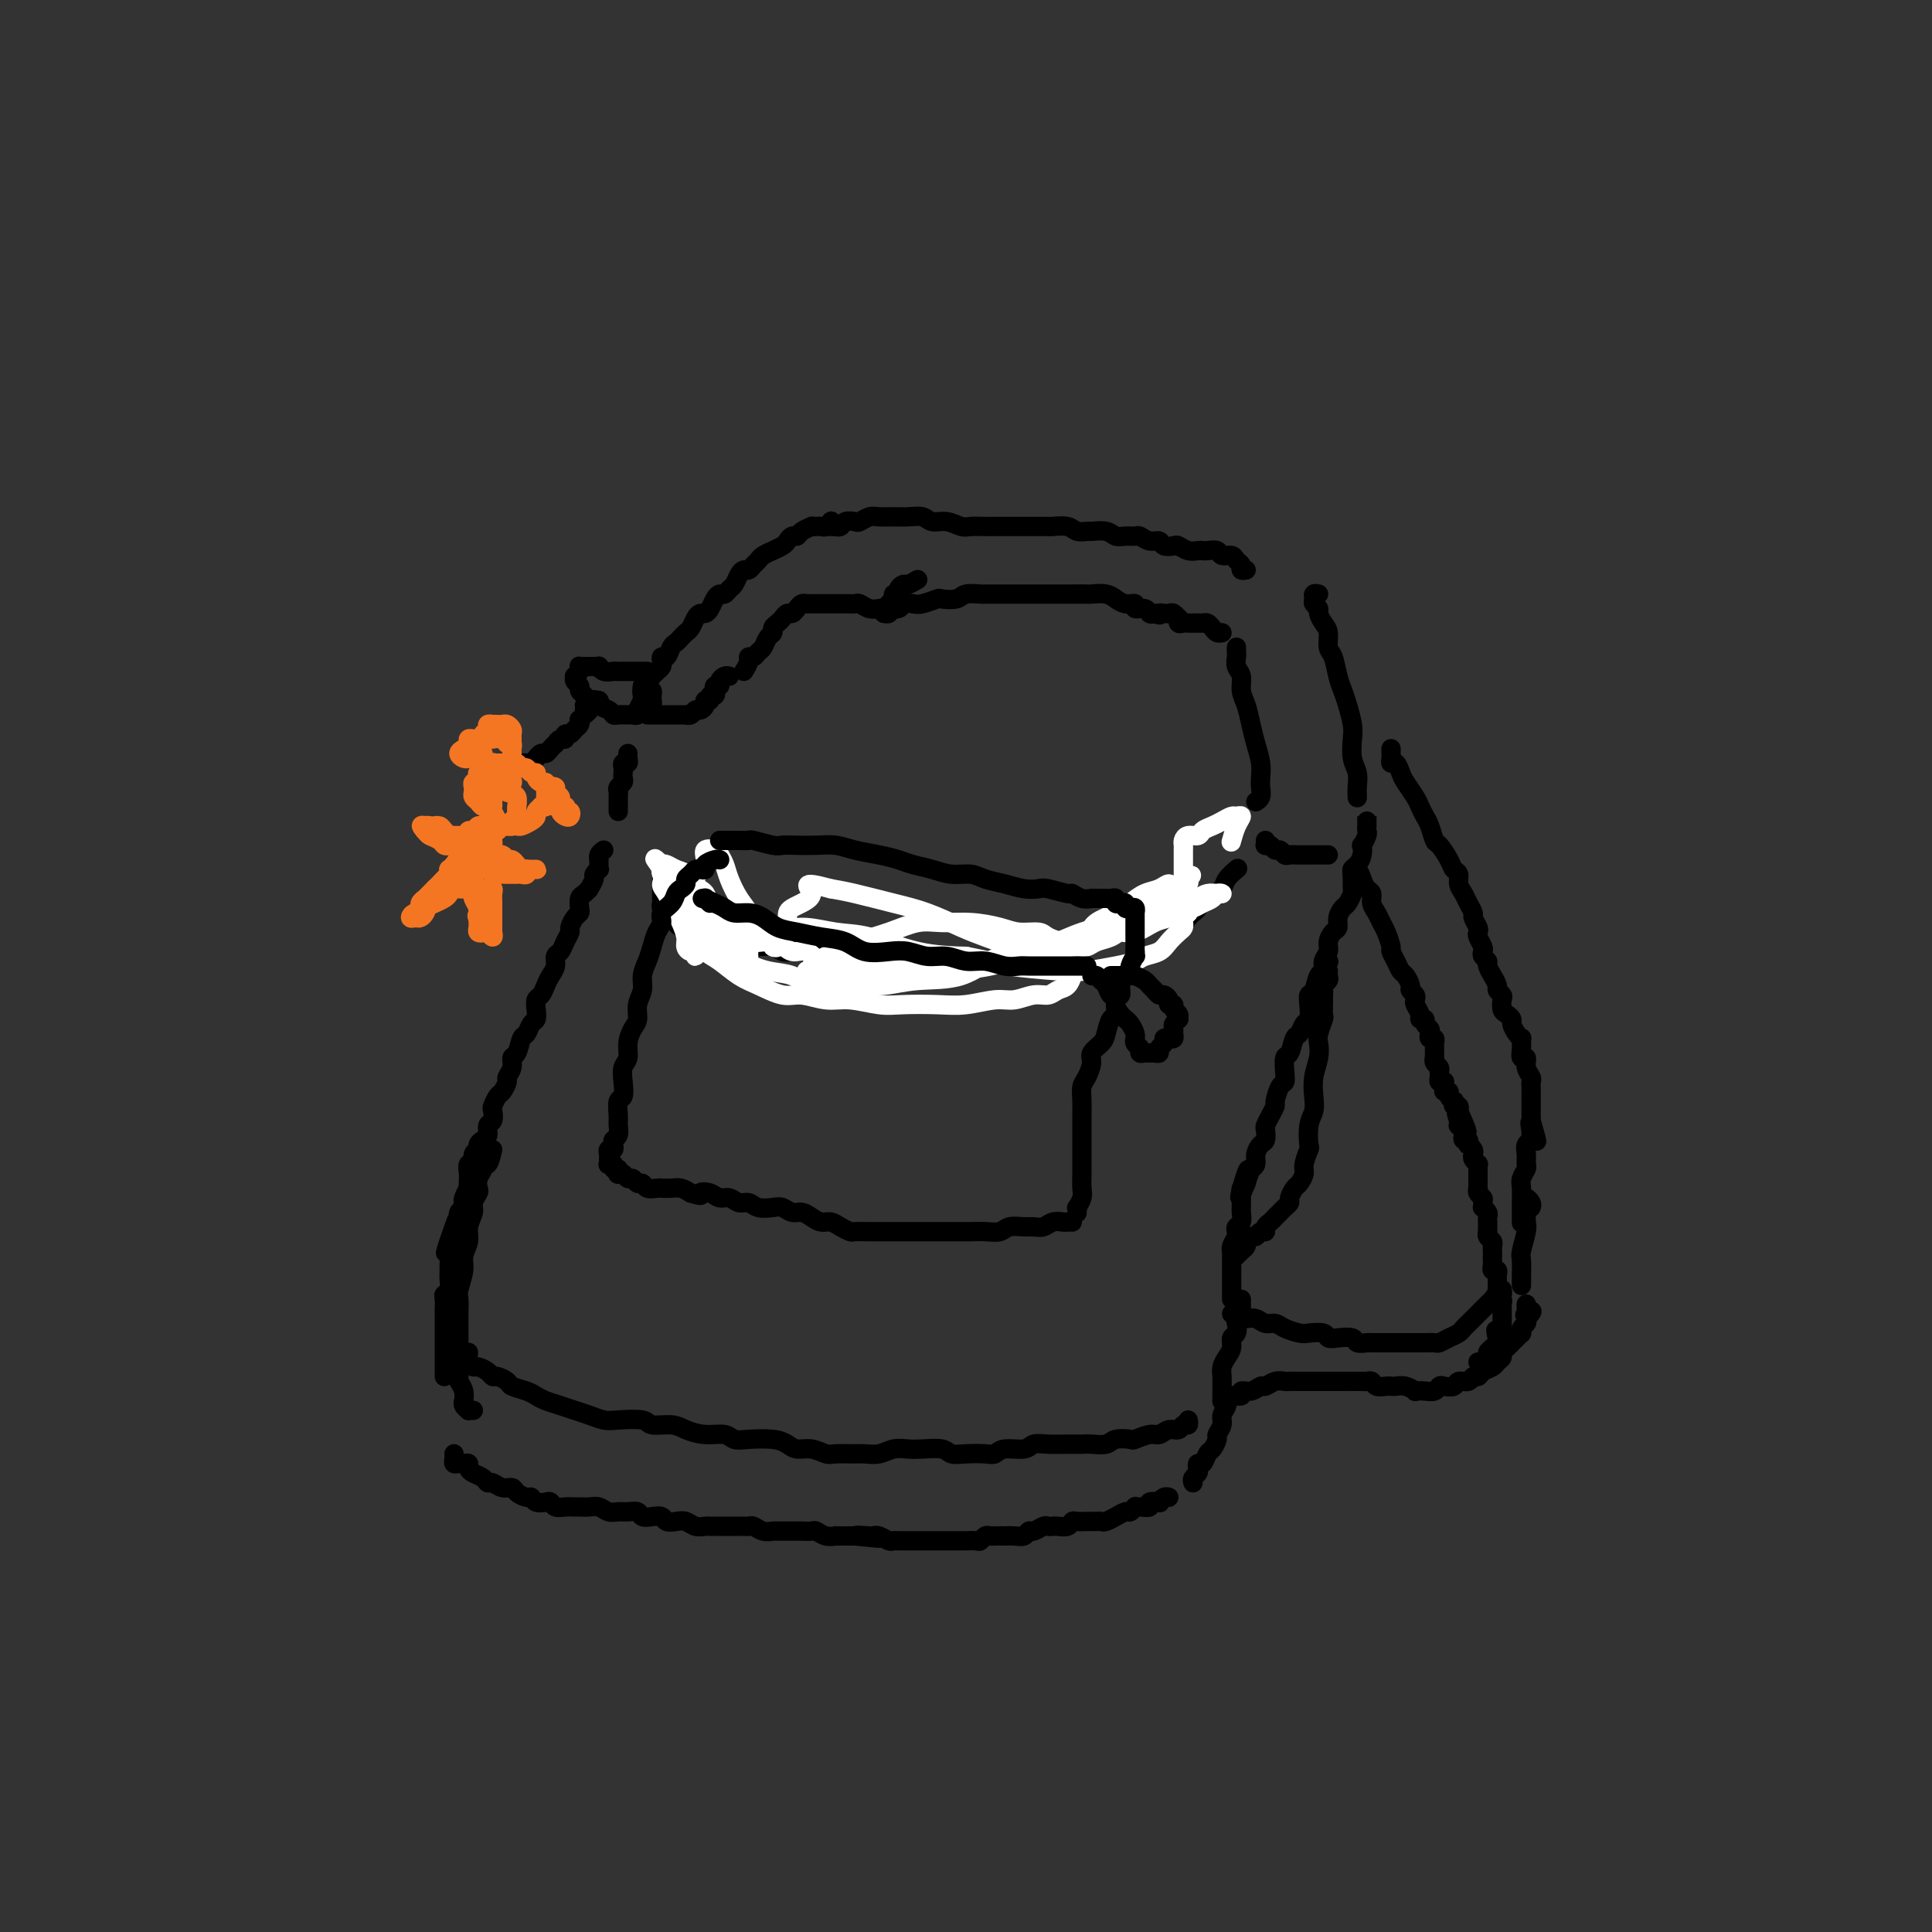 <svg viewBox='0 0 400 400' version='1.1' xmlns='http://www.w3.org/2000/svg' xmlns:xlink='http://www.w3.org/1999/xlink'><rect x="0" y="0" width="400" height="400" fill="#333333" stroke="none"/><g fill='none' stroke='#000000' stroke-width='4' stroke-linecap='round' stroke-linejoin='round'><path d='M125,176c-0.423,0.304 -0.846,0.607 -1,1c-0.154,0.393 -0.040,0.875 0,1c0.040,0.125 0.007,-0.107 0,0c-0.007,0.107 0.013,0.552 0,1c-0.013,0.448 -0.060,0.898 0,1c0.060,0.102 0.227,-0.145 0,0c-0.227,0.145 -0.848,0.683 -1,1c-0.152,0.317 0.166,0.413 0,1c-0.166,0.587 -0.815,1.667 -1,2c-0.185,0.333 0.095,-0.079 0,0c-0.095,0.079 -0.564,0.650 -1,1c-0.436,0.350 -0.839,0.479 -1,1c-0.161,0.521 -0.081,1.434 0,2c0.081,0.566 0.162,0.784 0,1c-0.162,0.216 -0.568,0.429 -1,1c-0.432,0.571 -0.890,1.500 -1,2c-0.110,0.500 0.129,0.571 0,1c-0.129,0.429 -0.626,1.217 -1,2c-0.374,0.783 -0.625,1.560 -1,2c-0.375,0.440 -0.874,0.541 -1,1c-0.126,0.459 0.120,1.274 0,2c-0.120,0.726 -0.607,1.363 -1,2c-0.393,0.637 -0.693,1.274 -1,2c-0.307,0.726 -0.621,1.541 -1,2c-0.379,0.459 -0.822,0.561 -1,1c-0.178,0.439 -0.089,1.215 0,2c0.089,0.785 0.179,1.580 0,2c-0.179,0.420 -0.626,0.465 -1,1c-0.374,0.535 -0.673,1.561 -1,2c-0.327,0.439 -0.680,0.293 -1,1c-0.320,0.707 -0.607,2.268 -1,3c-0.393,0.732 -0.893,0.634 -1,1c-0.107,0.366 0.179,1.196 0,2c-0.179,0.804 -0.822,1.581 -1,2c-0.178,0.419 0.110,0.478 0,1c-0.110,0.522 -0.617,1.506 -1,2c-0.383,0.494 -0.643,0.499 -1,1c-0.357,0.501 -0.813,1.500 -1,2c-0.187,0.500 -0.105,0.501 0,1c0.105,0.499 0.234,1.496 0,2c-0.234,0.504 -0.832,0.517 -1,1c-0.168,0.483 0.095,1.438 0,2c-0.095,0.562 -0.546,0.733 -1,1c-0.454,0.267 -0.910,0.630 -1,1c-0.090,0.370 0.186,0.747 0,1c-0.186,0.253 -0.834,0.381 -1,1c-0.166,0.619 0.152,1.729 0,2c-0.152,0.271 -0.772,-0.297 -1,0c-0.228,0.297 -0.065,1.459 0,2c0.065,0.541 0.031,0.459 0,1c-0.031,0.541 -0.060,1.703 0,2c0.060,0.297 0.209,-0.272 0,0c-0.209,0.272 -0.774,1.385 -1,2c-0.226,0.615 -0.112,0.732 0,1c0.112,0.268 0.222,0.688 0,1c-0.222,0.312 -0.778,0.518 -1,1c-0.222,0.482 -0.111,1.241 0,2'/><path d='M95,253c-4.863,12.102 -2.021,3.858 -1,1c1.021,-2.858 0.221,-0.328 0,1c-0.221,1.328 0.137,1.454 0,2c-0.137,0.546 -0.769,1.511 -1,2c-0.231,0.489 -0.061,0.502 0,1c0.061,0.498 0.013,1.482 0,2c-0.013,0.518 0.011,0.572 0,1c-0.011,0.428 -0.055,1.232 0,2c0.055,0.768 0.211,1.500 0,2c-0.211,0.500 -0.789,0.767 -1,1c-0.211,0.233 -0.057,0.432 0,1c0.057,0.568 0.015,1.504 0,2c-0.015,0.496 -0.004,0.551 0,1c0.004,0.449 0.001,1.290 0,2c-0.001,0.710 -0.000,1.288 0,2c0.000,0.712 0.000,1.556 0,2c-0.000,0.444 -0.000,0.487 0,1c0.000,0.513 0.000,1.497 0,2c-0.000,0.503 -0.000,0.527 0,1c0.000,0.473 0.000,1.397 0,2c-0.000,0.603 -0.000,0.887 0,1c0.000,0.113 0.000,0.057 0,0'/><path d='M94,301c0.024,0.309 0.049,0.618 0,1c-0.049,0.382 -0.171,0.837 0,1c0.171,0.163 0.636,0.033 1,0c0.364,-0.033 0.626,0.032 1,0c0.374,-0.032 0.860,-0.162 1,0c0.140,0.162 -0.065,0.617 0,1c0.065,0.383 0.401,0.695 1,1c0.599,0.305 1.460,0.603 2,1c0.540,0.397 0.760,0.894 1,1c0.240,0.106 0.502,-0.178 1,0c0.498,0.178 1.233,0.817 2,1c0.767,0.183 1.567,-0.091 2,0c0.433,0.091 0.501,0.546 1,1c0.499,0.454 1.429,0.905 2,1c0.571,0.095 0.782,-0.167 1,0c0.218,0.167 0.442,0.763 1,1c0.558,0.237 1.449,0.116 2,0c0.551,-0.116 0.763,-0.227 1,0c0.237,0.227 0.500,0.793 1,1c0.500,0.207 1.236,0.054 2,0c0.764,-0.054 1.556,-0.011 2,0c0.444,0.011 0.542,-0.011 1,0c0.458,0.011 1.277,0.056 2,0c0.723,-0.056 1.349,-0.212 2,0c0.651,0.212 1.325,0.793 2,1c0.675,0.207 1.349,0.042 2,0c0.651,-0.042 1.278,0.040 2,0c0.722,-0.040 1.541,-0.203 2,0c0.459,0.203 0.560,0.773 1,1c0.440,0.227 1.220,0.112 2,0c0.780,-0.112 1.560,-0.223 2,0c0.440,0.223 0.542,0.778 1,1c0.458,0.222 1.274,0.112 2,0c0.726,-0.112 1.363,-0.226 2,0c0.637,0.226 1.274,0.793 2,1c0.726,0.207 1.541,0.056 2,0c0.459,-0.056 0.560,-0.015 1,0c0.440,0.015 1.217,0.004 2,0c0.783,-0.004 1.571,-0.002 2,0c0.429,0.002 0.499,0.004 1,0c0.501,-0.004 1.434,-0.015 2,0c0.566,0.015 0.766,0.057 1,0c0.234,-0.057 0.504,-0.211 1,0c0.496,0.211 1.218,0.789 2,1c0.782,0.211 1.623,0.057 2,0c0.377,-0.057 0.290,-0.015 1,0c0.710,0.015 2.217,0.003 3,0c0.783,-0.003 0.842,0.003 1,0c0.158,-0.003 0.414,-0.015 1,0c0.586,0.015 1.500,0.057 2,0c0.500,-0.057 0.584,-0.211 1,0c0.416,0.211 1.162,0.789 2,1c0.838,0.211 1.766,0.057 2,0c0.234,-0.057 -0.226,-0.015 0,0c0.226,0.015 1.138,0.004 2,0c0.862,-0.004 1.675,-0.001 2,0c0.325,0.001 0.163,0.001 0,0'/><path d='M177,318c9.401,0.929 2.904,0.253 1,0c-1.904,-0.253 0.785,-0.082 2,0c1.215,0.082 0.955,0.074 1,0c0.045,-0.074 0.396,-0.216 1,0c0.604,0.216 1.461,0.790 2,1c0.539,0.210 0.760,0.056 1,0c0.240,-0.056 0.498,-0.015 1,0c0.502,0.015 1.246,0.004 2,0c0.754,-0.004 1.516,-0.001 2,0c0.484,0.001 0.688,0.000 1,0c0.312,-0.000 0.732,-0.000 1,0c0.268,0.000 0.385,0.000 1,0c0.615,-0.000 1.728,-0.000 2,0c0.272,0.000 -0.297,0.000 0,0c0.297,-0.000 1.459,-0.000 2,0c0.541,0.000 0.459,0.001 1,0c0.541,-0.001 1.703,-0.004 2,0c0.297,0.004 -0.271,0.015 0,0c0.271,-0.015 1.381,-0.057 2,0c0.619,0.057 0.748,0.211 1,0c0.252,-0.211 0.626,-0.789 1,-1c0.374,-0.211 0.747,-0.057 1,0c0.253,0.057 0.386,0.016 1,0c0.614,-0.016 1.709,-0.008 2,0c0.291,0.008 -0.221,0.017 0,0c0.221,-0.017 1.176,-0.061 2,0c0.824,0.061 1.516,0.227 2,0c0.484,-0.227 0.760,-0.845 1,-1c0.240,-0.155 0.445,0.154 1,0c0.555,-0.154 1.462,-0.772 2,-1c0.538,-0.228 0.708,-0.065 1,0c0.292,0.065 0.707,0.031 1,0c0.293,-0.031 0.463,-0.061 1,0c0.537,0.061 1.439,0.212 2,0c0.561,-0.212 0.780,-0.789 1,-1c0.220,-0.211 0.440,-0.057 1,0c0.560,0.057 1.458,0.016 2,0c0.542,-0.016 0.728,-0.008 1,0c0.272,0.008 0.631,0.017 1,0c0.369,-0.017 0.747,-0.061 1,0c0.253,0.061 0.382,0.228 1,0c0.618,-0.228 1.725,-0.849 2,-1c0.275,-0.151 -0.280,0.170 0,0c0.280,-0.170 1.397,-0.830 2,-1c0.603,-0.170 0.691,0.152 1,0c0.309,-0.152 0.837,-0.776 1,-1c0.163,-0.224 -0.040,-0.046 0,0c0.040,0.046 0.321,-0.039 1,0c0.679,0.039 1.754,0.203 2,0c0.246,-0.203 -0.337,-0.772 0,-1c0.337,-0.228 1.593,-0.113 2,0c0.407,0.113 -0.035,0.226 0,0c0.035,-0.226 0.548,-0.792 1,-1c0.452,-0.208 0.843,-0.060 1,0c0.157,0.060 0.078,0.030 0,0'/><path d='M247,307c-0.112,-0.331 -0.223,-0.661 0,-1c0.223,-0.339 0.781,-0.686 1,-1c0.219,-0.314 0.100,-0.594 0,-1c-0.100,-0.406 -0.180,-0.939 0,-1c0.180,-0.061 0.622,0.349 1,0c0.378,-0.349 0.694,-1.459 1,-2c0.306,-0.541 0.603,-0.515 1,-1c0.397,-0.485 0.895,-1.480 1,-2c0.105,-0.520 -0.182,-0.563 0,-1c0.182,-0.437 0.833,-1.266 1,-2c0.167,-0.734 -0.151,-1.372 0,-2c0.151,-0.628 0.771,-1.246 1,-2c0.229,-0.754 0.065,-1.644 0,-2c-0.065,-0.356 -0.033,-0.178 0,0'/><path d='M128,168c0.000,-0.447 0.000,-0.893 0,-1c-0.000,-0.107 -0.001,0.126 0,0c0.001,-0.126 0.004,-0.611 0,-1c-0.004,-0.389 -0.015,-0.682 0,-1c0.015,-0.318 0.057,-0.663 0,-1c-0.057,-0.337 -0.211,-0.667 0,-1c0.211,-0.333 0.788,-0.667 1,-1c0.212,-0.333 0.061,-0.663 0,-1c-0.061,-0.337 -0.030,-0.682 0,-1c0.030,-0.318 0.061,-0.611 0,-1c-0.061,-0.389 -0.212,-0.875 0,-1c0.212,-0.125 0.789,0.111 1,0c0.211,-0.111 0.057,-0.568 0,-1c-0.057,-0.432 -0.016,-0.838 0,-1c0.016,-0.162 0.008,-0.081 0,0'/><path d='M132,147c0.425,-0.869 0.850,-1.739 1,-2c0.150,-0.261 0.025,0.085 0,0c-0.025,-0.085 0.050,-0.601 0,-1c-0.050,-0.399 -0.224,-0.680 0,-1c0.224,-0.320 0.847,-0.677 1,-1c0.153,-0.323 -0.166,-0.611 0,-1c0.166,-0.389 0.815,-0.877 1,-1c0.185,-0.123 -0.095,0.121 0,0c0.095,-0.121 0.564,-0.605 1,-1c0.436,-0.395 0.838,-0.701 1,-1c0.162,-0.299 0.085,-0.591 0,-1c-0.085,-0.409 -0.177,-0.936 0,-1c0.177,-0.064 0.625,0.333 1,0c0.375,-0.333 0.678,-1.398 1,-2c0.322,-0.602 0.664,-0.742 1,-1c0.336,-0.258 0.667,-0.633 1,-1c0.333,-0.367 0.666,-0.725 1,-1c0.334,-0.275 0.667,-0.468 1,-1c0.333,-0.532 0.667,-1.403 1,-2c0.333,-0.597 0.667,-0.920 1,-1c0.333,-0.080 0.667,0.085 1,0c0.333,-0.085 0.667,-0.418 1,-1c0.333,-0.582 0.667,-1.412 1,-2c0.333,-0.588 0.667,-0.935 1,-1c0.333,-0.065 0.667,0.150 1,0c0.333,-0.150 0.667,-0.666 1,-1c0.333,-0.334 0.667,-0.485 1,-1c0.333,-0.515 0.667,-1.395 1,-2c0.333,-0.605 0.665,-0.935 1,-1c0.335,-0.065 0.672,0.136 1,0c0.328,-0.136 0.646,-0.610 1,-1c0.354,-0.390 0.743,-0.696 1,-1c0.257,-0.304 0.384,-0.606 1,-1c0.616,-0.394 1.723,-0.880 2,-1c0.277,-0.120 -0.276,0.126 0,0c0.276,-0.126 1.382,-0.625 2,-1c0.618,-0.375 0.748,-0.626 1,-1c0.252,-0.374 0.627,-0.871 1,-1c0.373,-0.129 0.744,0.109 1,0c0.256,-0.109 0.397,-0.565 1,-1c0.603,-0.435 1.667,-0.848 2,-1c0.333,-0.152 -0.065,-0.045 0,0c0.065,0.045 0.592,0.026 1,0c0.408,-0.026 0.697,-0.058 1,0c0.303,0.058 0.620,0.208 1,0c0.380,-0.208 0.823,-0.774 1,-1c0.177,-0.226 0.089,-0.113 0,0'/><path d='M172,109c0.449,0.008 0.898,0.016 1,0c0.102,-0.016 -0.142,-0.056 0,0c0.142,0.056 0.671,0.207 1,0c0.329,-0.207 0.457,-0.774 1,-1c0.543,-0.226 1.499,-0.113 2,0c0.501,0.113 0.545,0.227 1,0c0.455,-0.227 1.319,-0.794 2,-1c0.681,-0.206 1.179,-0.051 2,0c0.821,0.051 1.966,-0.001 3,0c1.034,0.001 1.958,0.057 3,0c1.042,-0.057 2.204,-0.225 3,0c0.796,0.225 1.228,0.845 2,1c0.772,0.155 1.883,-0.155 3,0c1.117,0.155 2.239,0.773 3,1c0.761,0.227 1.162,0.061 2,0c0.838,-0.061 2.112,-0.016 3,0c0.888,0.016 1.391,0.004 2,0c0.609,-0.004 1.323,-0.001 2,0c0.677,0.001 1.317,0.001 2,0c0.683,-0.001 1.408,-0.001 2,0c0.592,0.001 1.050,0.004 2,0c0.950,-0.004 2.391,-0.015 3,0c0.609,0.015 0.385,0.057 1,0c0.615,-0.057 2.069,-0.212 3,0c0.931,0.212 1.337,0.793 2,1c0.663,0.207 1.581,0.041 2,0c0.419,-0.041 0.340,0.042 1,0c0.660,-0.042 2.060,-0.208 3,0c0.940,0.208 1.420,0.792 2,1c0.580,0.208 1.259,0.041 2,0c0.741,-0.041 1.545,0.045 2,0c0.455,-0.045 0.560,-0.222 1,0c0.440,0.222 1.216,0.843 2,1c0.784,0.157 1.575,-0.150 2,0c0.425,0.150 0.485,0.758 1,1c0.515,0.242 1.486,0.117 2,0c0.514,-0.117 0.570,-0.227 1,0c0.430,0.227 1.232,0.792 2,1c0.768,0.208 1.500,0.060 2,0c0.500,-0.060 0.768,-0.031 1,0c0.232,0.031 0.429,0.064 1,0c0.571,-0.064 1.516,-0.225 2,0c0.484,0.225 0.507,0.834 1,1c0.493,0.166 1.456,-0.113 2,0c0.544,0.113 0.668,0.619 1,1c0.332,0.381 0.873,0.638 1,1c0.127,0.362 -0.158,0.828 0,1c0.158,0.172 0.759,0.049 1,0c0.241,-0.049 0.120,-0.025 0,0'/><path d='M273,123c-0.431,-0.090 -0.862,-0.180 -1,0c-0.138,0.180 0.018,0.629 0,1c-0.018,0.371 -0.211,0.665 0,1c0.211,0.335 0.826,0.713 1,1c0.174,0.287 -0.094,0.484 0,1c0.094,0.516 0.550,1.352 1,2c0.450,0.648 0.894,1.107 1,2c0.106,0.893 -0.127,2.219 0,3c0.127,0.781 0.612,1.017 1,2c0.388,0.983 0.679,2.712 1,4c0.321,1.288 0.674,2.133 1,3c0.326,0.867 0.627,1.754 1,3c0.373,1.246 0.818,2.851 1,4c0.182,1.149 0.101,1.842 0,3c-0.101,1.158 -0.223,2.780 0,4c0.223,1.220 0.792,2.038 1,3c0.208,0.962 0.056,2.067 0,3c-0.056,0.933 -0.016,1.695 0,2c0.016,0.305 0.008,0.152 0,0'/><path d='M137,182c-0.000,0.303 -0.000,0.606 0,1c0.000,0.394 0.000,0.879 0,1c-0.000,0.121 -0.001,-0.123 0,0c0.001,0.123 0.004,0.611 0,1c-0.004,0.389 -0.016,0.677 0,1c0.016,0.323 0.060,0.679 0,1c-0.060,0.321 -0.222,0.607 0,1c0.222,0.393 0.829,0.893 1,1c0.171,0.107 -0.095,-0.177 0,0c0.095,0.177 0.551,0.817 1,1c0.449,0.183 0.891,-0.091 1,0c0.109,0.091 -0.115,0.546 0,1c0.115,0.454 0.570,0.906 1,1c0.430,0.094 0.836,-0.171 1,0c0.164,0.171 0.085,0.778 0,1c-0.085,0.222 -0.176,0.060 0,0c0.176,-0.060 0.621,-0.016 1,0c0.379,0.016 0.694,0.004 1,0c0.306,-0.004 0.604,-0.001 1,0c0.396,0.001 0.890,0.000 1,0c0.110,-0.000 -0.163,-0.000 0,0c0.163,0.000 0.761,0.000 1,0c0.239,-0.000 0.120,-0.000 0,0'/><path d='M148,193c-0.399,0.309 -0.798,0.619 -1,1c-0.202,0.381 -0.209,0.834 0,1c0.209,0.166 0.632,0.043 1,0c0.368,-0.043 0.680,-0.008 1,0c0.320,0.008 0.649,-0.012 1,0c0.351,0.012 0.726,0.056 1,0c0.274,-0.056 0.447,-0.212 1,0c0.553,0.212 1.485,0.793 2,1c0.515,0.207 0.613,0.041 1,0c0.387,-0.041 1.062,0.041 2,0c0.938,-0.041 2.137,-0.207 3,0c0.863,0.207 1.390,0.788 2,1c0.610,0.212 1.303,0.057 2,0c0.697,-0.057 1.398,-0.015 2,0c0.602,0.015 1.105,0.004 2,0c0.895,-0.004 2.183,-0.001 3,0c0.817,0.001 1.162,0.000 2,0c0.838,-0.000 2.169,0.000 3,0c0.831,-0.000 1.162,-0.001 2,0c0.838,0.001 2.183,0.004 3,0c0.817,-0.004 1.106,-0.015 2,0c0.894,0.015 2.393,0.057 3,0c0.607,-0.057 0.321,-0.211 1,0c0.679,0.211 2.322,0.788 3,1c0.678,0.212 0.390,0.061 1,0c0.610,-0.061 2.117,-0.030 3,0c0.883,0.030 1.143,0.061 2,0c0.857,-0.061 2.313,-0.212 3,0c0.687,0.212 0.607,0.789 1,1c0.393,0.211 1.260,0.057 2,0c0.740,-0.057 1.354,-0.015 2,0c0.646,0.015 1.325,0.004 2,0c0.675,-0.004 1.348,-0.001 2,0c0.652,0.001 1.285,0.000 2,0c0.715,-0.000 1.511,-0.000 2,0c0.489,0.000 0.670,0.000 1,0c0.330,-0.000 0.809,-0.000 1,0c0.191,0.000 0.096,0.000 0,0'/><path d='M245,191c-0.512,-0.023 -1.024,-0.047 -1,0c0.024,0.047 0.583,0.163 1,0c0.417,-0.163 0.692,-0.607 1,-1c0.308,-0.393 0.650,-0.734 1,-1c0.350,-0.266 0.708,-0.455 1,-1c0.292,-0.545 0.516,-1.446 1,-2c0.484,-0.554 1.226,-0.762 2,-1c0.774,-0.238 1.579,-0.507 2,-1c0.421,-0.493 0.460,-1.210 1,-2c0.540,-0.790 1.583,-1.654 2,-2c0.417,-0.346 0.209,-0.173 0,0'/><path d='M283,170c-0.000,-0.504 -0.000,-1.007 0,-1c0.000,0.007 0.001,0.525 0,1c-0.001,0.475 -0.004,0.906 0,1c0.004,0.094 0.015,-0.148 0,0c-0.015,0.148 -0.056,0.686 0,1c0.056,0.314 0.208,0.403 0,1c-0.208,0.597 -0.778,1.703 -1,2c-0.222,0.297 -0.098,-0.216 0,0c0.098,0.216 0.170,1.161 0,2c-0.170,0.839 -0.581,1.572 -1,2c-0.419,0.428 -0.847,0.553 -1,1c-0.153,0.447 -0.029,1.218 0,2c0.029,0.782 -0.035,1.574 0,2c0.035,0.426 0.168,0.485 0,1c-0.168,0.515 -0.636,1.485 -1,2c-0.364,0.515 -0.623,0.575 -1,1c-0.377,0.425 -0.870,1.216 -1,2c-0.130,0.784 0.105,1.561 0,2c-0.105,0.439 -0.549,0.542 -1,1c-0.451,0.458 -0.908,1.272 -1,2c-0.092,0.728 0.183,1.368 0,2c-0.183,0.632 -0.823,1.254 -1,2c-0.177,0.746 0.110,1.616 0,2c-0.110,0.384 -0.617,0.282 -1,1c-0.383,0.718 -0.641,2.257 -1,3c-0.359,0.743 -0.817,0.690 -1,1c-0.183,0.310 -0.091,0.984 0,2c0.091,1.016 0.179,2.374 0,3c-0.179,0.626 -0.626,0.519 -1,1c-0.374,0.481 -0.675,1.550 -1,2c-0.325,0.450 -0.675,0.282 -1,1c-0.325,0.718 -0.626,2.323 -1,3c-0.374,0.677 -0.822,0.427 -1,1c-0.178,0.573 -0.085,1.970 0,3c0.085,1.030 0.164,1.693 0,2c-0.164,0.307 -0.569,0.257 -1,1c-0.431,0.743 -0.886,2.278 -1,3c-0.114,0.722 0.114,0.631 0,1c-0.114,0.369 -0.569,1.197 -1,2c-0.431,0.803 -0.837,1.580 -1,2c-0.163,0.420 -0.081,0.483 0,1c0.081,0.517 0.163,1.486 0,2c-0.163,0.514 -0.569,0.571 -1,1c-0.431,0.429 -0.885,1.231 -1,2c-0.115,0.769 0.110,1.505 0,2c-0.110,0.495 -0.555,0.747 -1,1'/><path d='M259,242c-3.956,11.252 -1.845,3.382 -1,1c0.845,-2.382 0.423,0.724 0,2c-0.423,1.276 -0.846,0.722 -1,1c-0.154,0.278 -0.040,1.388 0,2c0.040,0.612 0.007,0.727 0,1c-0.007,0.273 0.012,0.703 0,1c-0.012,0.297 -0.055,0.460 0,1c0.055,0.540 0.207,1.458 0,2c-0.207,0.542 -0.773,0.710 -1,1c-0.227,0.290 -0.113,0.703 0,1c0.113,0.297 0.227,0.479 0,1c-0.227,0.521 -0.793,1.382 -1,2c-0.207,0.618 -0.056,0.992 0,1c0.056,0.008 0.015,-0.349 0,0c-0.015,0.349 -0.004,1.403 0,2c0.004,0.597 0.001,0.737 0,1c-0.001,0.263 -0.000,0.647 0,1c0.000,0.353 0.000,0.673 0,1c-0.000,0.327 -0.000,0.661 0,1c0.000,0.339 0.000,0.683 0,1c-0.000,0.317 -0.000,0.607 0,1c0.000,0.393 0.000,0.889 0,1c-0.000,0.111 -0.000,-0.162 0,0c0.000,0.162 0.000,0.761 0,1c-0.000,0.239 -0.000,0.120 0,0'/><path d='M288,155c-0.006,0.343 -0.013,0.687 0,1c0.013,0.313 0.044,0.597 0,1c-0.044,0.403 -0.163,0.927 0,1c0.163,0.073 0.607,-0.304 1,0c0.393,0.304 0.735,1.289 1,2c0.265,0.711 0.452,1.148 1,2c0.548,0.852 1.456,2.120 2,3c0.544,0.880 0.722,1.372 1,2c0.278,0.628 0.656,1.393 1,2c0.344,0.607 0.655,1.056 1,2c0.345,0.944 0.723,2.385 1,3c0.277,0.615 0.452,0.405 1,1c0.548,0.595 1.471,1.994 2,3c0.529,1.006 0.666,1.620 1,2c0.334,0.380 0.864,0.525 1,1c0.136,0.475 -0.122,1.278 0,2c0.122,0.722 0.625,1.363 1,2c0.375,0.637 0.623,1.270 1,2c0.377,0.730 0.885,1.557 1,2c0.115,0.443 -0.162,0.504 0,1c0.162,0.496 0.762,1.428 1,2c0.238,0.572 0.115,0.783 0,1c-0.115,0.217 -0.223,0.440 0,1c0.223,0.560 0.777,1.458 1,2c0.223,0.542 0.116,0.728 0,1c-0.116,0.272 -0.243,0.631 0,1c0.243,0.369 0.854,0.747 1,1c0.146,0.253 -0.172,0.382 0,1c0.172,0.618 0.834,1.724 1,2c0.166,0.276 -0.166,-0.278 0,0c0.166,0.278 0.828,1.388 1,2c0.172,0.612 -0.147,0.727 0,1c0.147,0.273 0.761,0.703 1,1c0.239,0.297 0.102,0.460 0,1c-0.102,0.540 -0.168,1.458 0,2c0.168,0.542 0.571,0.710 1,1c0.429,0.290 0.885,0.703 1,1c0.115,0.297 -0.113,0.477 0,1c0.113,0.523 0.565,1.388 1,2c0.435,0.612 0.853,0.971 1,1c0.147,0.029 0.024,-0.274 0,0c-0.024,0.274 0.050,1.124 0,2c-0.050,0.876 -0.224,1.779 0,2c0.224,0.221 0.845,-0.240 1,0c0.155,0.240 -0.154,1.182 0,2c0.154,0.818 0.773,1.514 1,2c0.227,0.486 0.061,0.763 0,1c-0.061,0.237 -0.016,0.434 0,1c0.016,0.566 0.004,1.502 0,2c-0.004,0.498 -0.001,0.557 0,1c0.001,0.443 0.000,1.269 0,2c-0.000,0.731 -0.000,1.365 0,2'/><path d='M317,232c2.304,8.021 0.565,2.573 0,1c-0.565,-1.573 0.046,0.729 0,2c-0.046,1.271 -0.748,1.510 -1,2c-0.252,0.490 -0.053,1.233 0,2c0.053,0.767 -0.038,1.560 0,2c0.038,0.440 0.206,0.526 0,1c-0.206,0.474 -0.787,1.336 -1,2c-0.213,0.664 -0.057,1.131 0,2c0.057,0.869 0.015,2.140 0,3c-0.015,0.860 -0.004,1.308 0,2c0.004,0.692 0.001,1.626 0,2c-0.001,0.374 -0.001,0.187 0,0'/><path d='M253,290c0.373,0.122 0.747,0.244 1,0c0.253,-0.244 0.386,-0.854 1,-1c0.614,-0.146 1.708,0.172 2,0c0.292,-0.172 -0.217,-0.835 0,-1c0.217,-0.165 1.161,0.166 2,0c0.839,-0.166 1.572,-0.829 2,-1c0.428,-0.171 0.552,0.150 1,0c0.448,-0.150 1.219,-0.772 2,-1c0.781,-0.228 1.571,-0.061 2,0c0.429,0.061 0.495,0.016 1,0c0.505,-0.016 1.448,-0.004 2,0c0.552,0.004 0.712,0.001 1,0c0.288,-0.001 0.703,-0.000 1,0c0.297,0.000 0.475,0.000 1,0c0.525,-0.000 1.397,-0.000 2,0c0.603,0.000 0.939,0.000 1,0c0.061,-0.000 -0.151,-0.000 0,0c0.151,0.000 0.666,0.000 1,0c0.334,-0.000 0.489,-0.000 1,0c0.511,0.000 1.380,0.000 2,0c0.620,-0.000 0.993,-0.001 1,0c0.007,0.001 -0.350,0.004 0,0c0.350,-0.004 1.407,-0.015 2,0c0.593,0.015 0.722,0.057 1,0c0.278,-0.057 0.704,-0.211 1,0c0.296,0.211 0.463,0.788 1,1c0.537,0.212 1.444,0.061 2,0c0.556,-0.061 0.760,-0.030 1,0c0.240,0.030 0.515,0.060 1,0c0.485,-0.060 1.180,-0.211 2,0c0.820,0.211 1.764,0.785 2,1c0.236,0.215 -0.236,0.071 0,0c0.236,-0.071 1.181,-0.071 2,0c0.819,0.071 1.514,0.211 2,0c0.486,-0.211 0.764,-0.773 1,-1c0.236,-0.227 0.430,-0.117 1,0c0.570,0.117 1.515,0.242 2,0c0.485,-0.242 0.510,-0.853 1,-1c0.490,-0.147 1.445,0.168 2,0c0.555,-0.168 0.712,-0.818 1,-1c0.288,-0.182 0.708,0.106 1,0c0.292,-0.106 0.456,-0.606 1,-1c0.544,-0.394 1.469,-0.683 2,-1c0.531,-0.317 0.667,-0.662 1,-1c0.333,-0.338 0.862,-0.668 1,-1c0.138,-0.332 -0.117,-0.667 0,-1c0.117,-0.333 0.606,-0.664 1,-1c0.394,-0.336 0.694,-0.678 1,-1c0.306,-0.322 0.617,-0.625 1,-1c0.383,-0.375 0.838,-0.821 1,-1c0.162,-0.179 0.029,-0.089 0,0c-0.029,0.089 0.044,0.179 0,0c-0.044,-0.179 -0.204,-0.625 0,-1c0.204,-0.375 0.773,-0.679 1,-1c0.227,-0.321 0.114,-0.661 0,-1'/><path d='M316,273c2.321,-2.404 0.622,-1.415 0,-1c-0.622,0.415 -0.167,0.256 0,0c0.167,-0.256 0.045,-0.607 0,-1c-0.045,-0.393 -0.013,-0.826 0,-1c0.013,-0.174 0.006,-0.087 0,0'/><path d='M317,250c0.113,-0.286 0.227,-0.572 0,-1c-0.227,-0.428 -0.793,-0.998 -1,-1c-0.207,-0.002 -0.054,0.564 0,1c0.054,0.436 0.011,0.744 0,1c-0.011,0.256 0.011,0.462 0,1c-0.011,0.538 -0.056,1.407 0,2c0.056,0.593 0.211,0.909 0,2c-0.211,1.091 -0.789,2.958 -1,4c-0.211,1.042 -0.057,1.259 0,2c0.057,0.741 0.015,2.007 0,3c-0.015,0.993 -0.004,1.712 0,2c0.004,0.288 0.002,0.144 0,0'/><path d='M280,180c-0.089,0.046 -0.177,0.091 0,0c0.177,-0.091 0.621,-0.320 1,0c0.379,0.320 0.693,1.188 1,2c0.307,0.812 0.607,1.569 1,2c0.393,0.431 0.878,0.537 1,1c0.122,0.463 -0.121,1.284 0,2c0.121,0.716 0.606,1.329 1,2c0.394,0.671 0.697,1.401 1,2c0.303,0.599 0.606,1.068 1,2c0.394,0.932 0.879,2.329 1,3c0.121,0.671 -0.121,0.617 0,1c0.121,0.383 0.606,1.202 1,2c0.394,0.798 0.698,1.576 1,2c0.302,0.424 0.603,0.495 1,1c0.397,0.505 0.890,1.444 1,2c0.110,0.556 -0.163,0.730 0,1c0.163,0.270 0.760,0.637 1,1c0.240,0.363 0.121,0.724 0,1c-0.121,0.276 -0.244,0.469 0,1c0.244,0.531 0.854,1.399 1,2c0.146,0.601 -0.171,0.934 0,1c0.171,0.066 0.829,-0.136 1,0c0.171,0.136 -0.147,0.610 0,1c0.147,0.390 0.757,0.696 1,1c0.243,0.304 0.118,0.606 0,1c-0.118,0.394 -0.228,0.880 0,1c0.228,0.120 0.793,-0.127 1,0c0.207,0.127 0.055,0.626 0,1c-0.055,0.374 -0.015,0.621 0,1c0.015,0.379 0.003,0.889 0,1c-0.003,0.111 0.003,-0.178 0,0c-0.003,0.178 -0.015,0.821 0,1c0.015,0.179 0.057,-0.107 0,0c-0.057,0.107 -0.212,0.607 0,1c0.212,0.393 0.793,0.680 1,1c0.207,0.320 0.041,0.673 0,1c-0.041,0.327 0.042,0.626 0,1c-0.042,0.374 -0.208,0.822 0,1c0.208,0.178 0.792,0.085 1,0c0.208,-0.085 0.041,-0.164 0,0c-0.041,0.164 0.045,0.570 0,1c-0.045,0.430 -0.222,0.885 0,1c0.222,0.115 0.843,-0.109 1,0c0.157,0.109 -0.150,0.550 0,1c0.150,0.450 0.759,0.908 1,1c0.241,0.092 0.116,-0.181 0,0c-0.116,0.181 -0.224,0.818 0,1c0.224,0.182 0.778,-0.091 1,0c0.222,0.091 0.111,0.545 0,1'/><path d='M302,230c3.403,7.896 0.911,2.637 0,1c-0.911,-1.637 -0.240,0.349 0,1c0.240,0.651 0.051,-0.033 0,0c-0.051,0.033 0.038,0.783 0,1c-0.038,0.217 -0.203,-0.101 0,0c0.203,0.101 0.773,0.619 1,1c0.227,0.381 0.113,0.623 0,1c-0.113,0.377 -0.223,0.889 0,1c0.223,0.111 0.778,-0.177 1,0c0.222,0.177 0.111,0.821 0,1c-0.111,0.179 -0.222,-0.106 0,0c0.222,0.106 0.777,0.602 1,1c0.223,0.398 0.112,0.698 0,1c-0.112,0.302 -0.226,0.606 0,1c0.226,0.394 0.793,0.879 1,1c0.207,0.121 0.056,-0.123 0,0c-0.056,0.123 -0.015,0.611 0,1c0.015,0.389 0.004,0.678 0,1c-0.004,0.322 -0.002,0.678 0,1c0.002,0.322 0.004,0.611 0,1c-0.004,0.389 -0.015,0.877 0,1c0.015,0.123 0.057,-0.121 0,0c-0.057,0.121 -0.212,0.606 0,1c0.212,0.394 0.793,0.697 1,1c0.207,0.303 0.041,0.606 0,1c-0.041,0.394 0.041,0.879 0,1c-0.041,0.121 -0.207,-0.123 0,0c0.207,0.123 0.788,0.611 1,1c0.212,0.389 0.057,0.678 0,1c-0.057,0.322 -0.016,0.678 0,1c0.016,0.322 0.008,0.611 0,1c-0.008,0.389 -0.016,0.878 0,1c0.016,0.122 0.057,-0.122 0,0c-0.057,0.122 -0.211,0.610 0,1c0.211,0.390 0.789,0.682 1,1c0.211,0.318 0.057,0.662 0,1c-0.057,0.338 -0.016,0.669 0,1c0.016,0.331 0.008,0.662 0,1c-0.008,0.338 -0.016,0.682 0,1c0.016,0.318 0.057,0.610 0,1c-0.057,0.390 -0.211,0.878 0,1c0.211,0.122 0.789,-0.122 1,0c0.211,0.122 0.056,0.610 0,1c-0.056,0.390 -0.011,0.682 0,1c0.011,0.318 -0.011,0.663 0,1c0.011,0.337 0.056,0.667 0,1c-0.056,0.333 -0.211,0.667 0,1c0.211,0.333 0.789,0.663 1,1c0.211,0.337 0.057,0.682 0,1c-0.057,0.318 -0.015,0.610 0,1c0.015,0.390 0.004,0.878 0,1c-0.004,0.122 -0.001,-0.122 0,0c0.001,0.122 0.000,0.610 0,1c-0.000,0.390 -0.000,0.683 0,1c0.000,0.317 0.000,0.659 0,1'/><path d='M311,275c1.169,7.140 -0.409,2.491 -1,1c-0.591,-1.491 -0.196,0.178 0,1c0.196,0.822 0.193,0.798 0,1c-0.193,0.202 -0.577,0.628 -1,1c-0.423,0.372 -0.884,0.688 -1,1c-0.116,0.312 0.113,0.620 0,1c-0.113,0.380 -0.569,0.833 -1,1c-0.431,0.167 -0.837,0.048 -1,0c-0.163,-0.048 -0.081,-0.024 0,0'/><path d='M255,272c0.454,-0.113 0.908,-0.226 1,0c0.092,0.226 -0.180,0.792 0,1c0.180,0.208 0.810,0.060 1,0c0.190,-0.060 -0.062,-0.031 0,0c0.062,0.031 0.438,0.064 1,0c0.562,-0.064 1.309,-0.224 2,0c0.691,0.224 1.324,0.831 2,1c0.676,0.169 1.393,-0.099 2,0c0.607,0.099 1.104,0.566 2,1c0.896,0.434 2.192,0.834 3,1c0.808,0.166 1.127,0.096 2,0c0.873,-0.096 2.299,-0.218 3,0c0.701,0.218 0.678,0.776 1,1c0.322,0.224 0.988,0.112 2,0c1.012,-0.112 2.368,-0.226 3,0c0.632,0.226 0.540,0.793 1,1c0.460,0.207 1.474,0.056 2,0c0.526,-0.056 0.565,-0.015 1,0c0.435,0.015 1.268,0.004 2,0c0.732,-0.004 1.365,-0.001 2,0c0.635,0.001 1.273,0.000 2,0c0.727,-0.000 1.542,0.001 2,0c0.458,-0.001 0.559,-0.003 1,0c0.441,0.003 1.221,0.012 2,0c0.779,-0.012 1.557,-0.045 2,0c0.443,0.045 0.551,0.168 1,0c0.449,-0.168 1.239,-0.627 2,-1c0.761,-0.373 1.495,-0.658 2,-1c0.505,-0.342 0.783,-0.739 1,-1c0.217,-0.261 0.373,-0.384 1,-1c0.627,-0.616 1.726,-1.724 2,-2c0.274,-0.276 -0.277,0.281 0,0c0.277,-0.281 1.381,-1.399 2,-2c0.619,-0.601 0.754,-0.683 1,-1c0.246,-0.317 0.602,-0.868 1,-1c0.398,-0.132 0.838,0.157 1,0c0.162,-0.157 0.046,-0.759 0,-1c-0.046,-0.241 -0.023,-0.120 0,0'/><path d='M257,269c-0.002,0.342 -0.004,0.683 0,1c0.004,0.317 0.015,0.609 0,1c-0.015,0.391 -0.055,0.882 0,1c0.055,0.118 0.207,-0.138 0,0c-0.207,0.138 -0.773,0.670 -1,1c-0.227,0.330 -0.116,0.458 0,1c0.116,0.542 0.238,1.496 0,2c-0.238,0.504 -0.834,0.557 -1,1c-0.166,0.443 0.099,1.277 0,2c-0.099,0.723 -0.562,1.336 -1,2c-0.438,0.664 -0.849,1.379 -1,2c-0.151,0.621 -0.040,1.147 0,2c0.040,0.853 0.011,2.033 0,3c-0.011,0.967 -0.003,1.722 0,2c0.003,0.278 0.001,0.079 0,0c-0.001,-0.079 -0.000,-0.040 0,0'/><path d='M275,199c0.000,0.000 0.100,0.100 0.1,0.1'/><path d='M275,201c-0.030,0.334 -0.061,0.667 0,1c0.061,0.333 0.212,0.664 0,1c-0.212,0.336 -0.789,0.675 -1,1c-0.211,0.325 -0.055,0.634 0,1c0.055,0.366 0.011,0.787 0,1c-0.011,0.213 0.011,0.216 0,1c-0.011,0.784 -0.054,2.348 0,3c0.054,0.652 0.207,0.393 0,1c-0.207,0.607 -0.774,2.080 -1,3c-0.226,0.920 -0.112,1.285 0,2c0.112,0.715 0.223,1.778 0,3c-0.223,1.222 -0.778,2.601 -1,4c-0.222,1.399 -0.111,2.817 0,4c0.111,1.183 0.222,2.131 0,3c-0.222,0.869 -0.777,1.660 -1,3c-0.223,1.340 -0.115,3.228 0,4c0.115,0.772 0.238,0.429 0,1c-0.238,0.571 -0.838,2.054 -1,3c-0.162,0.946 0.115,1.353 0,2c-0.115,0.647 -0.622,1.535 -1,2c-0.378,0.465 -0.626,0.506 -1,1c-0.374,0.494 -0.874,1.442 -1,2c-0.126,0.558 0.121,0.727 0,1c-0.121,0.273 -0.611,0.650 -1,1c-0.389,0.350 -0.678,0.672 -1,1c-0.322,0.328 -0.678,0.661 -1,1c-0.322,0.339 -0.611,0.683 -1,1c-0.389,0.317 -0.877,0.606 -1,1c-0.123,0.394 0.121,0.893 0,1c-0.121,0.107 -0.606,-0.179 -1,0c-0.394,0.179 -0.698,0.823 -1,1c-0.302,0.177 -0.602,-0.111 -1,0c-0.398,0.111 -0.895,0.622 -1,1c-0.105,0.378 0.182,0.623 0,1c-0.182,0.377 -0.832,0.884 -1,1c-0.168,0.116 0.147,-0.161 0,0c-0.147,0.161 -0.756,0.760 -1,1c-0.244,0.240 -0.122,0.120 0,0'/></g>
<g fill='none' stroke='#FFFFFF' stroke-width='4' stroke-linecap='round' stroke-linejoin='round'><path d='M148,189c-0.370,0.059 -0.740,0.119 -1,0c-0.260,-0.119 -0.410,-0.416 -1,-1c-0.590,-0.584 -1.620,-1.455 -2,-2c-0.380,-0.545 -0.112,-0.764 0,-1c0.112,-0.236 0.067,-0.487 0,-1c-0.067,-0.513 -0.155,-1.287 0,-2c0.155,-0.713 0.552,-1.366 1,-2c0.448,-0.634 0.946,-1.250 1,-2c0.054,-0.750 -0.337,-1.633 0,-2c0.337,-0.367 1.402,-0.219 2,0c0.598,0.219 0.727,0.509 1,1c0.273,0.491 0.688,1.185 1,2c0.312,0.815 0.520,1.752 1,3c0.480,1.248 1.233,2.806 2,4c0.767,1.194 1.549,2.022 2,3c0.451,0.978 0.571,2.105 1,3c0.429,0.895 1.169,1.556 2,2c0.831,0.444 1.755,0.669 2,1c0.245,0.331 -0.189,0.768 0,1c0.189,0.232 1.001,0.259 1,0c-0.001,-0.259 -0.815,-0.806 -1,-1c-0.185,-0.194 0.260,-0.037 0,0c-0.260,0.037 -1.223,-0.046 -2,0c-0.777,0.046 -1.367,0.222 -2,0c-0.633,-0.222 -1.310,-0.840 -2,-1c-0.690,-0.160 -1.393,0.138 -2,0c-0.607,-0.138 -1.118,-0.714 -2,-1c-0.882,-0.286 -2.136,-0.284 -3,-1c-0.864,-0.716 -1.338,-2.151 -2,-3c-0.662,-0.849 -1.514,-1.111 -2,-2c-0.486,-0.889 -0.608,-2.405 -1,-3c-0.392,-0.595 -1.054,-0.267 -1,0c0.054,0.267 0.824,0.475 1,1c0.176,0.525 -0.243,1.367 0,2c0.243,0.633 1.149,1.059 2,2c0.851,0.941 1.646,2.399 2,3c0.354,0.601 0.266,0.347 1,1c0.734,0.653 2.292,2.213 3,3c0.708,0.787 0.568,0.800 1,1c0.432,0.200 1.436,0.587 2,1c0.564,0.413 0.687,0.854 1,1c0.313,0.146 0.817,-0.001 1,0c0.183,0.001 0.046,0.151 0,0c-0.046,-0.151 0.000,-0.603 0,-1c-0.000,-0.397 -0.046,-0.739 0,-1c0.046,-0.261 0.183,-0.441 0,-1c-0.183,-0.559 -0.687,-1.496 -1,-2c-0.313,-0.504 -0.435,-0.576 -1,-1c-0.565,-0.424 -1.574,-1.202 -2,-2c-0.426,-0.798 -0.270,-1.618 -1,-2c-0.730,-0.382 -2.345,-0.326 -3,-1c-0.655,-0.674 -0.350,-2.079 -1,-3c-0.650,-0.921 -2.254,-1.357 -3,-2c-0.746,-0.643 -0.633,-1.492 -1,-2c-0.367,-0.508 -1.214,-0.675 -2,-1c-0.786,-0.325 -1.510,-0.807 -2,-1c-0.490,-0.193 -0.745,-0.096 -1,0'/><path d='M137,179c-2.776,-2.569 -0.717,-0.491 0,1c0.717,1.491 0.091,2.395 0,3c-0.091,0.605 0.353,0.911 1,2c0.647,1.089 1.497,2.961 2,4c0.503,1.039 0.660,1.244 1,2c0.340,0.756 0.862,2.064 1,3c0.138,0.936 -0.107,1.501 0,2c0.107,0.499 0.565,0.933 1,1c0.435,0.067 0.846,-0.233 1,0c0.154,0.233 0.052,0.999 0,1c-0.052,0.001 -0.053,-0.762 0,-1c0.053,-0.238 0.158,0.050 0,0c-0.158,-0.050 -0.581,-0.439 -1,-1c-0.419,-0.561 -0.833,-1.295 -1,-2c-0.167,-0.705 -0.087,-1.382 0,-2c0.087,-0.618 0.182,-1.178 0,-2c-0.182,-0.822 -0.640,-1.905 -1,-3c-0.360,-1.095 -0.622,-2.203 -1,-3c-0.378,-0.797 -0.873,-1.284 -1,-2c-0.127,-0.716 0.113,-1.661 0,-2c-0.113,-0.339 -0.578,-0.072 -1,0c-0.422,0.072 -0.799,-0.052 -1,0c-0.201,0.052 -0.225,0.281 0,1c0.225,0.719 0.700,1.930 1,3c0.300,1.070 0.424,2.001 1,3c0.576,0.999 1.602,2.067 2,3c0.398,0.933 0.166,1.730 1,3c0.834,1.270 2.733,3.014 4,4c1.267,0.986 1.902,1.216 3,2c1.098,0.784 2.659,2.123 4,3c1.341,0.877 2.460,1.292 4,2c1.540,0.708 3.500,1.710 5,2c1.500,0.290 2.541,-0.133 4,0c1.459,0.133 3.337,0.820 5,1c1.663,0.180 3.111,-0.147 5,0c1.889,0.147 4.221,0.767 6,1c1.779,0.233 3.007,0.078 5,0c1.993,-0.078 4.753,-0.077 7,0c2.247,0.077 3.981,0.232 6,0c2.019,-0.232 4.322,-0.850 6,-1c1.678,-0.150 2.729,0.168 4,0c1.271,-0.168 2.761,-0.823 4,-1c1.239,-0.177 2.226,0.125 3,0c0.774,-0.125 1.333,-0.677 2,-1c0.667,-0.323 1.442,-0.415 2,-1c0.558,-0.585 0.901,-1.661 1,-2c0.099,-0.339 -0.045,0.060 0,0c0.045,-0.060 0.279,-0.578 0,-1c-0.279,-0.422 -1.071,-0.746 -2,-1c-0.929,-0.254 -1.996,-0.437 -3,-1c-1.004,-0.563 -1.947,-1.506 -3,-2c-1.053,-0.494 -2.217,-0.541 -4,-1c-1.783,-0.459 -4.185,-1.331 -6,-2c-1.815,-0.669 -3.044,-1.135 -5,-2c-1.956,-0.865 -4.638,-2.129 -7,-3c-2.362,-0.871 -4.405,-1.350 -7,-2c-2.595,-0.650 -5.741,-1.471 -8,-2c-2.259,-0.529 -3.629,-0.764 -5,-1'/><path d='M172,184c-7.172,-1.942 -4.104,-0.298 -4,1c0.104,1.298 -2.758,2.248 -4,3c-1.242,0.752 -0.864,1.306 -1,2c-0.136,0.694 -0.787,1.529 -1,2c-0.213,0.471 0.014,0.579 0,1c-0.014,0.421 -0.267,1.155 0,2c0.267,0.845 1.053,1.799 2,2c0.947,0.201 2.054,-0.353 3,0c0.946,0.353 1.730,1.611 3,2c1.270,0.389 3.027,-0.091 5,0c1.973,0.091 4.161,0.753 6,1c1.839,0.247 3.330,0.077 5,0c1.670,-0.077 3.518,-0.063 6,0c2.482,0.063 5.596,0.174 8,0c2.404,-0.174 4.097,-0.634 6,-1c1.903,-0.366 4.016,-0.637 6,-1c1.984,-0.363 3.838,-0.819 5,-1c1.162,-0.181 1.631,-0.086 2,0c0.369,0.086 0.639,0.164 1,0c0.361,-0.164 0.814,-0.570 1,-1c0.186,-0.430 0.104,-0.885 0,-1c-0.104,-0.115 -0.231,0.110 -1,0c-0.769,-0.110 -2.181,-0.555 -3,-1c-0.819,-0.445 -1.043,-0.889 -2,-1c-0.957,-0.111 -2.645,0.112 -4,0c-1.355,-0.112 -2.377,-0.560 -4,-1c-1.623,-0.440 -3.848,-0.872 -6,-1c-2.152,-0.128 -4.232,0.050 -6,0c-1.768,-0.050 -3.224,-0.327 -5,0c-1.776,0.327 -3.871,1.257 -6,2c-2.129,0.743 -4.292,1.299 -6,2c-1.708,0.701 -2.960,1.547 -4,2c-1.040,0.453 -1.869,0.514 -3,1c-1.131,0.486 -2.564,1.397 -3,2c-0.436,0.603 0.126,0.897 0,1c-0.126,0.103 -0.939,0.013 -1,0c-0.061,-0.013 0.631,0.049 1,0c0.369,-0.049 0.415,-0.210 1,0c0.585,0.210 1.707,0.789 3,1c1.293,0.211 2.756,0.053 4,0c1.244,-0.053 2.269,-0.002 4,0c1.731,0.002 4.168,-0.044 6,0c1.832,0.044 3.060,0.179 5,0c1.940,-0.179 4.594,-0.672 7,-1c2.406,-0.328 4.566,-0.492 7,-1c2.434,-0.508 5.143,-1.361 8,-2c2.857,-0.639 5.861,-1.063 8,-2c2.139,-0.937 3.412,-2.387 5,-3c1.588,-0.613 3.490,-0.387 5,-1c1.510,-0.613 2.628,-2.063 4,-3c1.372,-0.937 2.997,-1.362 4,-2c1.003,-0.638 1.383,-1.491 2,-2c0.617,-0.509 1.473,-0.676 2,-1c0.527,-0.324 0.727,-0.805 1,-1c0.273,-0.195 0.620,-0.104 1,0c0.380,0.104 0.795,0.220 1,0c0.205,-0.220 0.202,-0.777 0,-1c-0.202,-0.223 -0.601,-0.111 -1,0'/><path d='M245,182c3.585,-1.926 0.549,0.261 -1,1c-1.549,0.739 -1.610,0.032 -2,0c-0.390,-0.032 -1.110,0.610 -2,1c-0.890,0.390 -1.952,0.528 -3,1c-1.048,0.472 -2.082,1.278 -3,2c-0.918,0.722 -1.720,1.359 -3,2c-1.280,0.641 -3.037,1.286 -4,2c-0.963,0.714 -1.132,1.498 -2,2c-0.868,0.502 -2.437,0.724 -3,1c-0.563,0.276 -0.122,0.607 0,1c0.122,0.393 -0.077,0.849 0,1c0.077,0.151 0.429,-0.002 1,0c0.571,0.002 1.362,0.160 2,0c0.638,-0.160 1.122,-0.638 2,-1c0.878,-0.362 2.151,-0.608 3,-1c0.849,-0.392 1.276,-0.931 2,-1c0.724,-0.069 1.745,0.332 3,0c1.255,-0.332 2.745,-1.399 4,-2c1.255,-0.601 2.277,-0.738 3,-1c0.723,-0.262 1.149,-0.648 2,-1c0.851,-0.352 2.127,-0.669 3,-1c0.873,-0.331 1.342,-0.677 2,-1c0.658,-0.323 1.505,-0.623 2,-1c0.495,-0.377 0.638,-0.830 1,-1c0.362,-0.170 0.942,-0.055 1,0c0.058,0.055 -0.406,0.051 -1,0c-0.594,-0.051 -1.319,-0.149 -2,0c-0.681,0.149 -1.319,0.546 -2,1c-0.681,0.454 -1.404,0.965 -2,1c-0.596,0.035 -1.066,-0.406 -2,0c-0.934,0.406 -2.332,1.660 -4,2c-1.668,0.340 -3.606,-0.235 -5,0c-1.394,0.235 -2.245,1.279 -4,2c-1.755,0.721 -4.414,1.120 -7,2c-2.586,0.880 -5.100,2.240 -8,3c-2.900,0.760 -6.186,0.921 -9,2c-2.814,1.079 -5.155,3.076 -8,4c-2.845,0.924 -6.196,0.777 -9,1c-2.804,0.223 -5.063,0.818 -7,1c-1.937,0.182 -3.551,-0.048 -6,0c-2.449,0.048 -5.733,0.373 -8,0c-2.267,-0.373 -3.517,-1.445 -5,-2c-1.483,-0.555 -3.199,-0.594 -5,-1c-1.801,-0.406 -3.688,-1.180 -5,-2c-1.312,-0.820 -2.049,-1.687 -3,-2c-0.951,-0.313 -2.117,-0.073 -3,0c-0.883,0.073 -1.485,-0.022 -2,0c-0.515,0.022 -0.943,0.159 -1,0c-0.057,-0.159 0.258,-0.616 1,-1c0.742,-0.384 1.911,-0.696 3,-1c1.089,-0.304 2.099,-0.600 3,-1c0.901,-0.400 1.692,-0.905 3,-1c1.308,-0.095 3.133,0.220 5,0c1.867,-0.220 3.777,-0.973 6,-1c2.223,-0.027 4.761,0.673 7,1c2.239,0.327 4.180,0.280 7,1c2.820,0.720 6.520,2.206 10,3c3.480,0.794 6.740,0.897 10,1'/><path d='M200,198c6.767,1.324 6.685,1.634 9,2c2.315,0.366 7.028,0.789 10,1c2.972,0.211 4.204,0.212 6,0c1.796,-0.212 4.158,-0.637 6,-1c1.842,-0.363 3.166,-0.664 4,-1c0.834,-0.336 1.180,-0.706 2,-1c0.820,-0.294 2.115,-0.513 3,-1c0.885,-0.487 1.361,-1.244 2,-2c0.639,-0.756 1.443,-1.512 2,-2c0.557,-0.488 0.868,-0.707 1,-1c0.132,-0.293 0.084,-0.659 0,-1c-0.084,-0.341 -0.205,-0.658 0,-1c0.205,-0.342 0.734,-0.711 1,-1c0.266,-0.289 0.267,-0.500 0,-1c-0.267,-0.500 -0.804,-1.288 -1,-2c-0.196,-0.712 -0.053,-1.346 0,-2c0.053,-0.654 0.014,-1.327 0,-2c-0.014,-0.673 -0.004,-1.346 0,-2c0.004,-0.654 0.003,-1.290 0,-2c-0.003,-0.710 -0.008,-1.496 0,-2c0.008,-0.504 0.029,-0.726 0,-1c-0.029,-0.274 -0.107,-0.598 0,-1c0.107,-0.402 0.398,-0.881 1,-1c0.602,-0.119 1.513,0.122 2,0c0.487,-0.122 0.550,-0.607 1,-1c0.450,-0.393 1.288,-0.695 2,-1c0.712,-0.305 1.298,-0.613 2,-1c0.702,-0.387 1.519,-0.853 2,-1c0.481,-0.147 0.626,0.024 1,0c0.374,-0.024 0.976,-0.244 1,0c0.024,0.244 -0.532,0.950 -1,2c-0.468,1.050 -0.848,2.443 -1,3c-0.152,0.557 -0.076,0.279 0,0'/></g>
<g fill='none' stroke='#000000' stroke-width='4' stroke-linecap='round' stroke-linejoin='round'><path d='M154,139c0.447,-0.725 0.893,-1.450 1,-2c0.107,-0.550 -0.126,-0.925 0,-1c0.126,-0.075 0.612,0.149 1,0c0.388,-0.149 0.677,-0.670 1,-1c0.323,-0.330 0.678,-0.470 1,-1c0.322,-0.530 0.611,-1.451 1,-2c0.389,-0.549 0.878,-0.725 1,-1c0.122,-0.275 -0.122,-0.647 0,-1c0.122,-0.353 0.610,-0.686 1,-1c0.390,-0.314 0.682,-0.610 1,-1c0.318,-0.390 0.662,-0.875 1,-1c0.338,-0.125 0.669,0.110 1,0c0.331,-0.110 0.662,-0.565 1,-1c0.338,-0.435 0.682,-0.849 1,-1c0.318,-0.151 0.610,-0.041 1,0c0.390,0.041 0.877,0.011 1,0c0.123,-0.011 -0.117,-0.003 0,0c0.117,0.003 0.590,0.001 1,0c0.410,-0.001 0.758,-0.000 1,0c0.242,0.000 0.379,-0.000 1,0c0.621,0.000 1.725,0.000 2,0c0.275,-0.000 -0.278,-0.001 0,0c0.278,0.001 1.386,0.004 2,0c0.614,-0.004 0.732,-0.015 1,0c0.268,0.015 0.686,0.056 1,0c0.314,-0.056 0.526,-0.210 1,0c0.474,0.210 1.211,0.785 2,1c0.789,0.215 1.629,0.072 2,0c0.371,-0.072 0.272,-0.071 1,0c0.728,0.071 2.283,0.211 3,0c0.717,-0.211 0.596,-0.775 1,-1c0.404,-0.225 1.334,-0.112 2,0c0.666,0.112 1.069,0.222 2,0c0.931,-0.222 2.390,-0.778 3,-1c0.610,-0.222 0.371,-0.112 1,0c0.629,0.112 2.127,0.226 3,0c0.873,-0.226 1.121,-0.793 2,-1c0.879,-0.207 2.389,-0.056 3,0c0.611,0.056 0.323,0.015 1,0c0.677,-0.015 2.321,-0.004 3,0c0.679,0.004 0.394,0.001 1,0c0.606,-0.001 2.102,-0.000 3,0c0.898,0.000 1.198,0.000 2,0c0.802,-0.000 2.107,-0.000 3,0c0.893,0.000 1.375,0.000 2,0c0.625,-0.000 1.392,-0.001 2,0c0.608,0.001 1.057,0.004 2,0c0.943,-0.004 2.381,-0.016 3,0c0.619,0.016 0.420,0.061 1,0c0.580,-0.061 1.939,-0.228 3,0c1.061,0.228 1.824,0.850 2,1c0.176,0.150 -0.233,-0.171 0,0c0.233,0.171 1.109,0.834 2,1c0.891,0.166 1.797,-0.165 2,0c0.203,0.165 -0.296,0.828 0,1c0.296,0.172 1.387,-0.146 2,0c0.613,0.146 0.746,0.756 1,1c0.254,0.244 0.627,0.122 1,0'/><path d='M239,127c1.726,0.620 1.041,0.170 1,0c-0.041,-0.170 0.564,-0.061 1,0c0.436,0.061 0.705,0.073 1,0c0.295,-0.073 0.618,-0.230 1,0c0.382,0.230 0.823,0.846 1,1c0.177,0.154 0.089,-0.155 0,0c-0.089,0.155 -0.177,0.774 0,1c0.177,0.226 0.621,0.061 1,0c0.379,-0.061 0.693,-0.016 1,0c0.307,0.016 0.607,0.004 1,0c0.393,-0.004 0.879,0.002 1,0c0.121,-0.002 -0.122,-0.011 0,0c0.122,0.011 0.611,0.041 1,0c0.389,-0.041 0.679,-0.155 1,0c0.321,0.155 0.675,0.577 1,1c0.325,0.423 0.623,0.845 1,1c0.377,0.155 0.832,0.042 1,0c0.168,-0.042 0.048,-0.012 0,0c-0.048,0.012 -0.024,0.006 0,0'/><path d='M256,134c-0.009,0.359 -0.017,0.718 0,1c0.017,0.282 0.060,0.486 0,1c-0.060,0.514 -0.223,1.337 0,2c0.223,0.663 0.833,1.166 1,2c0.167,0.834 -0.109,1.997 0,3c0.109,1.003 0.604,1.844 1,3c0.396,1.156 0.694,2.627 1,4c0.306,1.373 0.619,2.648 1,4c0.381,1.352 0.830,2.783 1,4c0.170,1.217 0.059,2.221 0,3c-0.059,0.779 -0.067,1.332 0,2c0.067,0.668 0.210,1.449 0,2c-0.210,0.551 -0.774,0.872 -1,1c-0.226,0.128 -0.113,0.064 0,0'/><path d='M190,120c-0.765,0.444 -1.529,0.889 -2,1c-0.471,0.111 -0.647,-0.111 -1,0c-0.353,0.111 -0.883,0.555 -1,1c-0.117,0.445 0.179,0.893 0,1c-0.179,0.107 -0.831,-0.125 -1,0c-0.169,0.125 0.147,0.608 0,1c-0.147,0.392 -0.758,0.693 -1,1c-0.242,0.307 -0.116,0.618 0,1c0.116,0.382 0.224,0.834 0,1c-0.224,0.166 -0.778,0.048 -1,0c-0.222,-0.048 -0.111,-0.024 0,0'/><path d='M149,174c0.890,-0.001 1.780,-0.001 2,0c0.220,0.001 -0.229,0.004 0,0c0.229,-0.004 1.135,-0.015 2,0c0.865,0.015 1.690,0.057 2,0c0.310,-0.057 0.105,-0.211 1,0c0.895,0.211 2.889,0.788 4,1c1.111,0.212 1.338,0.060 2,0c0.662,-0.060 1.758,-0.027 3,0c1.242,0.027 2.629,0.049 4,0c1.371,-0.049 2.726,-0.168 4,0c1.274,0.168 2.469,0.622 4,1c1.531,0.378 3.399,0.680 5,1c1.601,0.320 2.936,0.659 4,1c1.064,0.341 1.859,0.683 3,1c1.141,0.317 2.629,0.610 4,1c1.371,0.390 2.625,0.879 4,1c1.375,0.121 2.873,-0.125 4,0c1.127,0.125 1.885,0.621 3,1c1.115,0.379 2.586,0.642 4,1c1.414,0.358 2.770,0.813 4,1c1.230,0.187 2.335,0.106 3,0c0.665,-0.106 0.890,-0.239 2,0c1.110,0.239 3.106,0.849 4,1c0.894,0.151 0.687,-0.156 1,0c0.313,0.156 1.144,0.774 2,1c0.856,0.226 1.735,0.061 2,0c0.265,-0.061 -0.084,-0.016 0,0c0.084,0.016 0.601,0.003 1,0c0.399,-0.003 0.681,0.003 1,0c0.319,-0.003 0.677,-0.015 1,0c0.323,0.015 0.612,0.055 1,0c0.388,-0.055 0.874,-0.207 1,0c0.126,0.207 -0.107,0.774 0,1c0.107,0.226 0.554,0.112 1,0c0.446,-0.112 0.890,-0.222 1,0c0.110,0.222 -0.114,0.778 0,1c0.114,0.222 0.566,0.111 1,0c0.434,-0.111 0.848,-0.223 1,0c0.152,0.223 0.041,0.781 0,1c-0.041,0.219 -0.011,0.100 0,0c0.011,-0.100 0.003,-0.182 0,0c-0.003,0.182 -0.001,0.626 0,1c0.001,0.374 0.000,0.678 0,1c-0.000,0.322 -0.000,0.664 0,1c0.000,0.336 0.000,0.667 0,1c-0.000,0.333 -0.000,0.666 0,1c0.000,0.334 0.000,0.667 0,1c-0.000,0.333 -0.000,0.667 0,1c0.000,0.333 0.000,0.667 0,1'/><path d='M235,197c0.064,1.356 0.223,0.747 0,1c-0.223,0.253 -0.829,1.367 -1,2c-0.171,0.633 0.094,0.783 0,1c-0.094,0.217 -0.546,0.500 -1,1c-0.454,0.500 -0.909,1.217 -1,2c-0.091,0.783 0.183,1.631 0,2c-0.183,0.369 -0.821,0.259 -1,1c-0.179,0.741 0.102,2.334 0,3c-0.102,0.666 -0.587,0.404 -1,1c-0.413,0.596 -0.754,2.050 -1,3c-0.246,0.950 -0.395,1.394 -1,2c-0.605,0.606 -1.665,1.372 -2,2c-0.335,0.628 0.054,1.119 0,2c-0.054,0.881 -0.550,2.153 -1,3c-0.450,0.847 -0.853,1.269 -1,2c-0.147,0.731 -0.039,1.770 0,3c0.039,1.230 0.010,2.651 0,4c-0.010,1.349 -0.002,2.626 0,4c0.002,1.374 -0.003,2.845 0,4c0.003,1.155 0.015,1.993 0,3c-0.015,1.007 -0.057,2.182 0,3c0.057,0.818 0.211,1.277 0,2c-0.211,0.723 -0.789,1.709 -1,2c-0.211,0.291 -0.057,-0.114 0,0c0.057,0.114 0.016,0.747 0,1c-0.016,0.253 -0.008,0.127 0,0'/><path d='M149,178c-0.190,-0.083 -0.380,-0.167 -1,0c-0.620,0.167 -1.672,0.584 -2,1c-0.328,0.416 0.066,0.833 0,1c-0.066,0.167 -0.591,0.086 -1,0c-0.409,-0.086 -0.701,-0.178 -1,0c-0.299,0.178 -0.605,0.624 -1,1c-0.395,0.376 -0.878,0.681 -1,1c-0.122,0.319 0.117,0.652 0,1c-0.117,0.348 -0.591,0.712 -1,1c-0.409,0.288 -0.754,0.499 -1,1c-0.246,0.501 -0.395,1.292 -1,2c-0.605,0.708 -1.667,1.333 -2,2c-0.333,0.667 0.065,1.375 0,2c-0.065,0.625 -0.591,1.168 -1,2c-0.409,0.832 -0.702,1.955 -1,3c-0.298,1.045 -0.601,2.013 -1,3c-0.399,0.987 -0.894,1.993 -1,3c-0.106,1.007 0.178,2.016 0,3c-0.178,0.984 -0.817,1.944 -1,3c-0.183,1.056 0.091,2.207 0,3c-0.091,0.793 -0.546,1.226 -1,2c-0.454,0.774 -0.905,1.889 -1,3c-0.095,1.111 0.167,2.218 0,3c-0.167,0.782 -0.763,1.239 -1,2c-0.237,0.761 -0.116,1.828 0,3c0.116,1.172 0.228,2.450 0,3c-0.228,0.550 -0.797,0.371 -1,1c-0.203,0.629 -0.041,2.066 0,3c0.041,0.934 -0.041,1.364 0,2c0.041,0.636 0.203,1.476 0,2c-0.203,0.524 -0.772,0.732 -1,1c-0.228,0.268 -0.114,0.596 0,1c0.114,0.404 0.227,0.882 0,1c-0.227,0.118 -0.794,-0.126 -1,0c-0.206,0.126 -0.051,0.621 0,1c0.051,0.379 -0.001,0.641 0,1c0.001,0.359 0.057,0.813 0,1c-0.057,0.187 -0.225,0.106 0,0c0.225,-0.106 0.844,-0.238 1,0c0.156,0.238 -0.151,0.847 0,1c0.151,0.153 0.762,-0.151 1,0c0.238,0.151 0.105,0.757 0,1c-0.105,0.243 -0.183,0.122 0,0c0.183,-0.122 0.627,-0.244 1,0c0.373,0.244 0.676,0.854 1,1c0.324,0.146 0.668,-0.171 1,0c0.332,0.171 0.651,0.830 1,1c0.349,0.170 0.726,-0.151 1,0c0.274,0.151 0.443,0.772 1,1c0.557,0.228 1.500,0.064 2,0c0.500,-0.064 0.557,-0.027 1,0c0.443,0.027 1.273,0.046 2,0c0.727,-0.046 1.351,-0.156 2,0c0.649,0.156 1.325,0.578 2,1'/><path d='M143,247c2.987,0.946 1.955,0.310 2,0c0.045,-0.310 1.167,-0.294 2,0c0.833,0.294 1.377,0.867 2,1c0.623,0.133 1.325,-0.174 2,0c0.675,0.174 1.321,0.830 2,1c0.679,0.170 1.389,-0.147 2,0c0.611,0.147 1.122,0.757 2,1c0.878,0.243 2.122,0.121 3,0c0.878,-0.121 1.390,-0.239 2,0c0.610,0.239 1.318,0.834 2,1c0.682,0.166 1.337,-0.096 2,0c0.663,0.096 1.334,0.551 2,1c0.666,0.449 1.328,0.891 2,1c0.672,0.109 1.352,-0.114 2,0c0.648,0.114 1.262,0.567 2,1c0.738,0.433 1.601,0.848 2,1c0.399,0.152 0.334,0.041 1,0c0.666,-0.041 2.064,-0.011 3,0c0.936,0.011 1.409,0.003 2,0c0.591,-0.003 1.300,-0.001 2,0c0.700,0.001 1.393,0.000 2,0c0.607,-0.000 1.129,-0.000 2,0c0.871,0.000 2.091,0.000 3,0c0.909,-0.000 1.506,-0.000 2,0c0.494,0.000 0.885,0.001 2,0c1.115,-0.001 2.955,-0.004 4,0c1.045,0.004 1.295,0.015 2,0c0.705,-0.015 1.865,-0.057 3,0c1.135,0.057 2.243,0.212 3,0c0.757,-0.212 1.161,-0.793 2,-1c0.839,-0.207 2.112,-0.041 3,0c0.888,0.041 1.389,-0.041 2,0c0.611,0.041 1.330,0.207 2,0c0.670,-0.207 1.290,-0.788 2,-1c0.710,-0.212 1.510,-0.057 2,0c0.490,0.057 0.670,0.015 1,0c0.330,-0.015 0.808,-0.004 1,0c0.192,0.004 0.096,0.002 0,0'/><path d='M147,187c-0.462,-0.423 -0.924,-0.846 -1,-1c-0.076,-0.154 0.234,-0.038 0,0c-0.234,0.038 -1.013,-0.001 -1,0c0.013,0.001 0.818,0.043 1,0c0.182,-0.043 -0.258,-0.170 0,0c0.258,0.170 1.213,0.636 2,1c0.787,0.364 1.406,0.626 2,1c0.594,0.374 1.161,0.860 2,1c0.839,0.140 1.948,-0.064 3,0c1.052,0.064 2.045,0.397 3,1c0.955,0.603 1.871,1.475 3,2c1.129,0.525 2.472,0.701 4,1c1.528,0.299 3.241,0.720 5,1c1.759,0.280 3.565,0.419 5,1c1.435,0.581 2.498,1.605 4,2c1.502,0.395 3.444,0.163 5,0c1.556,-0.163 2.726,-0.255 4,0c1.274,0.255 2.651,0.857 4,1c1.349,0.143 2.669,-0.172 4,0c1.331,0.172 2.672,0.831 4,1c1.328,0.169 2.643,-0.151 4,0c1.357,0.151 2.754,0.772 4,1c1.246,0.228 2.339,0.061 3,0c0.661,-0.061 0.889,-0.016 2,0c1.111,0.016 3.106,0.004 4,0c0.894,-0.004 0.687,-0.001 1,0c0.313,0.001 1.144,0.000 2,0c0.856,-0.000 1.736,-0.000 2,0c0.264,0.000 -0.087,0.000 0,0c0.087,-0.000 0.611,-0.000 1,0c0.389,0.000 0.643,0.000 1,0c0.357,-0.000 0.816,-0.000 1,0c0.184,0.000 0.092,0.000 0,0'/><path d='M102,238c-0.301,1.286 -0.603,2.572 -1,3c-0.397,0.428 -0.890,-0.002 -1,0c-0.110,0.002 0.163,0.438 0,1c-0.163,0.562 -0.760,1.252 -1,2c-0.240,0.748 -0.121,1.554 0,2c0.121,0.446 0.244,0.531 0,1c-0.244,0.469 -0.854,1.322 -1,2c-0.146,0.678 0.172,1.180 0,2c-0.172,0.820 -0.835,1.956 -1,3c-0.165,1.044 0.166,1.994 0,3c-0.166,1.006 -0.829,2.068 -1,3c-0.171,0.932 0.150,1.734 0,3c-0.150,1.266 -0.772,2.997 -1,4c-0.228,1.003 -0.061,1.280 0,2c0.061,0.720 0.016,1.885 0,3c-0.016,1.115 -0.004,2.180 0,3c0.004,0.820 0.001,1.393 0,2c-0.001,0.607 -0.001,1.247 0,2c0.001,0.753 0.004,1.619 0,2c-0.004,0.381 -0.015,0.278 0,1c0.015,0.722 0.057,2.270 0,3c-0.057,0.730 -0.212,0.643 0,1c0.212,0.357 0.793,1.157 1,2c0.207,0.843 0.040,1.728 0,2c-0.040,0.272 0.045,-0.071 0,0c-0.045,0.071 -0.222,0.555 0,1c0.222,0.445 0.843,0.851 1,1c0.157,0.149 -0.150,0.040 0,0c0.150,-0.040 0.757,-0.011 1,0c0.243,0.011 0.121,0.006 0,0'/><path d='M97,280c-0.097,0.726 -0.195,1.452 0,2c0.195,0.548 0.681,0.916 1,1c0.319,0.084 0.471,-0.118 1,0c0.529,0.118 1.435,0.556 2,1c0.565,0.444 0.788,0.892 1,1c0.212,0.108 0.413,-0.126 1,0c0.587,0.126 1.560,0.611 2,1c0.440,0.389 0.347,0.682 1,1c0.653,0.318 2.051,0.663 3,1c0.949,0.337 1.450,0.668 2,1c0.550,0.332 1.148,0.667 2,1c0.852,0.333 1.958,0.664 3,1c1.042,0.336 2.020,0.677 3,1c0.980,0.323 1.962,0.626 3,1c1.038,0.374 2.133,0.817 3,1c0.867,0.183 1.505,0.104 3,0c1.495,-0.104 3.848,-0.234 5,0c1.152,0.234 1.103,0.832 2,1c0.897,0.168 2.740,-0.095 4,0c1.260,0.095 1.938,0.547 3,1c1.062,0.453 2.507,0.905 4,1c1.493,0.095 3.033,-0.168 4,0c0.967,0.168 1.361,0.767 2,1c0.639,0.233 1.525,0.100 3,0c1.475,-0.100 3.540,-0.167 5,0c1.460,0.167 2.314,0.566 3,1c0.686,0.434 1.203,0.901 2,1c0.797,0.099 1.875,-0.170 3,0c1.125,0.170 2.296,0.779 3,1c0.704,0.221 0.940,0.056 2,0c1.060,-0.056 2.945,-0.001 4,0c1.055,0.001 1.282,-0.052 2,0c0.718,0.052 1.929,0.209 3,0c1.071,-0.209 2.001,-0.784 3,-1c0.999,-0.216 2.065,-0.072 3,0c0.935,0.072 1.738,0.072 3,0c1.262,-0.072 2.982,-0.214 4,0c1.018,0.214 1.334,0.785 2,1c0.666,0.215 1.680,0.073 3,0c1.320,-0.073 2.944,-0.076 4,0c1.056,0.076 1.545,0.231 2,0c0.455,-0.231 0.877,-0.846 2,-1c1.123,-0.154 2.948,0.155 4,0c1.052,-0.155 1.330,-0.774 2,-1c0.670,-0.226 1.731,-0.060 3,0c1.269,0.060 2.747,0.012 4,0c1.253,-0.012 2.280,0.011 3,0c0.720,-0.011 1.133,-0.054 2,0c0.867,0.054 2.190,0.207 3,0c0.810,-0.207 1.109,-0.772 2,-1c0.891,-0.228 2.374,-0.118 3,0c0.626,0.118 0.395,0.243 1,0c0.605,-0.243 2.046,-0.854 3,-1c0.954,-0.146 1.422,0.172 2,0c0.578,-0.172 1.265,-0.834 2,-1c0.735,-0.166 1.517,0.166 2,0c0.483,-0.166 0.665,-0.828 1,-1c0.335,-0.172 0.821,0.146 1,0c0.179,-0.146 0.051,-0.756 0,-1c-0.051,-0.244 -0.026,-0.122 0,0'/><path d='M151,140c-0.301,-0.081 -0.603,-0.163 -1,0c-0.397,0.163 -0.890,0.569 -1,1c-0.110,0.431 0.163,0.885 0,1c-0.163,0.115 -0.760,-0.109 -1,0c-0.240,0.109 -0.121,0.550 0,1c0.121,0.450 0.243,0.908 0,1c-0.243,0.092 -0.853,-0.181 -1,0c-0.147,0.181 0.168,0.818 0,1c-0.168,0.182 -0.818,-0.091 -1,0c-0.182,0.091 0.105,0.546 0,1c-0.105,0.454 -0.601,0.906 -1,1c-0.399,0.094 -0.703,-0.171 -1,0c-0.297,0.171 -0.589,0.778 -1,1c-0.411,0.222 -0.940,0.060 -1,0c-0.060,-0.060 0.349,-0.016 0,0c-0.349,0.016 -1.455,0.004 -2,0c-0.545,-0.004 -0.528,-0.001 -1,0c-0.472,0.001 -1.433,0.000 -2,0c-0.567,-0.000 -0.740,-0.000 -1,0c-0.260,0.000 -0.609,0.000 -1,0c-0.391,-0.000 -0.826,-0.000 -1,0c-0.174,0.000 -0.087,0.000 0,0'/><path d='M262,174c-0.006,0.425 -0.013,0.850 0,1c0.013,0.150 0.045,0.025 0,0c-0.045,-0.025 -0.167,0.050 0,0c0.167,-0.050 0.621,-0.224 1,0c0.379,0.224 0.682,0.845 1,1c0.318,0.155 0.653,-0.154 1,0c0.347,0.154 0.708,0.773 1,1c0.292,0.227 0.516,0.061 1,0c0.484,-0.061 1.230,-0.016 2,0c0.770,0.016 1.566,0.004 2,0c0.434,-0.004 0.508,-0.001 1,0c0.492,0.001 1.402,0.000 2,0c0.598,-0.000 0.885,-0.000 1,0c0.115,0.000 0.057,0.000 0,0'/><path d='M227,202c-0.512,0.027 -1.024,0.054 -1,0c0.024,-0.054 0.585,-0.188 1,0c0.415,0.188 0.685,0.697 1,1c0.315,0.303 0.676,0.399 1,1c0.324,0.601 0.612,1.705 1,2c0.388,0.295 0.877,-0.220 1,0c0.123,0.220 -0.121,1.176 0,2c0.121,0.824 0.607,1.517 1,2c0.393,0.483 0.694,0.755 1,1c0.306,0.245 0.617,0.461 1,1c0.383,0.539 0.839,1.401 1,2c0.161,0.599 0.028,0.935 0,1c-0.028,0.065 0.048,-0.140 0,0c-0.048,0.140 -0.220,0.626 0,1c0.220,0.374 0.832,0.636 1,1c0.168,0.364 -0.109,0.830 0,1c0.109,0.170 0.602,0.042 1,0c0.398,-0.042 0.699,-0.000 1,0c0.301,0.000 0.602,-0.042 1,0c0.398,0.042 0.894,0.169 1,0c0.106,-0.169 -0.178,-0.633 0,-1c0.178,-0.367 0.818,-0.637 1,-1c0.182,-0.363 -0.095,-0.818 0,-1c0.095,-0.182 0.560,-0.090 1,0c0.440,0.090 0.854,0.178 1,0c0.146,-0.178 0.025,-0.621 0,-1c-0.025,-0.379 0.047,-0.693 0,-1c-0.047,-0.307 -0.213,-0.607 0,-1c0.213,-0.393 0.804,-0.880 1,-1c0.196,-0.120 -0.004,0.126 0,0c0.004,-0.126 0.212,-0.625 0,-1c-0.212,-0.375 -0.844,-0.626 -1,-1c-0.156,-0.374 0.166,-0.870 0,-1c-0.166,-0.130 -0.818,0.106 -1,0c-0.182,-0.106 0.106,-0.553 0,-1c-0.106,-0.447 -0.605,-0.893 -1,-1c-0.395,-0.107 -0.687,0.125 -1,0c-0.313,-0.125 -0.646,-0.608 -1,-1c-0.354,-0.392 -0.729,-0.694 -1,-1c-0.271,-0.306 -0.440,-0.618 -1,-1c-0.560,-0.382 -1.513,-0.834 -2,-1c-0.487,-0.166 -0.509,-0.044 -1,0c-0.491,0.044 -1.451,0.012 -2,0c-0.549,-0.012 -0.686,-0.003 -1,0c-0.314,0.003 -0.804,0.001 -1,0c-0.196,-0.001 -0.098,-0.000 0,0'/><path d='M134,139c-0.447,-0.000 -0.893,-0.000 -1,0c-0.107,0.000 0.126,0.000 0,0c-0.126,-0.000 -0.612,-0.000 -1,0c-0.388,0.000 -0.678,0.000 -1,0c-0.322,-0.000 -0.677,-0.000 -1,0c-0.323,0.000 -0.615,0.001 -1,0c-0.385,-0.001 -0.864,-0.004 -1,0c-0.136,0.004 0.069,0.015 0,0c-0.069,-0.015 -0.414,-0.057 -1,0c-0.586,0.057 -1.414,0.211 -2,0c-0.586,-0.211 -0.930,-0.789 -1,-1c-0.070,-0.211 0.135,-0.056 0,0c-0.135,0.056 -0.611,0.014 -1,0c-0.389,-0.014 -0.692,-0.001 -1,0c-0.308,0.001 -0.622,-0.010 -1,0c-0.378,0.010 -0.819,0.040 -1,0c-0.181,-0.040 -0.102,-0.151 0,0c0.102,0.151 0.228,0.565 0,1c-0.228,0.435 -0.808,0.890 -1,1c-0.192,0.110 0.004,-0.126 0,0c-0.004,0.126 -0.210,0.612 0,1c0.210,0.388 0.835,0.678 1,1c0.165,0.322 -0.129,0.678 0,1c0.129,0.322 0.682,0.611 1,1c0.318,0.389 0.400,0.879 1,1c0.600,0.121 1.718,-0.125 2,0c0.282,0.125 -0.271,0.622 0,1c0.271,0.378 1.368,0.637 2,1c0.632,0.363 0.799,0.830 1,1c0.201,0.170 0.435,0.041 1,0c0.565,-0.041 1.461,0.004 2,0c0.539,-0.004 0.723,-0.056 1,0c0.277,0.056 0.649,0.221 1,0c0.351,-0.221 0.683,-0.829 1,-1c0.317,-0.171 0.621,0.095 1,0c0.379,-0.095 0.834,-0.551 1,-1c0.166,-0.449 0.042,-0.891 0,-1c-0.042,-0.109 -0.001,0.115 0,0c0.001,-0.115 -0.038,-0.571 0,-1c0.038,-0.429 0.154,-0.833 0,-1c-0.154,-0.167 -0.577,-0.096 -1,0c-0.423,0.096 -0.845,0.218 -1,0c-0.155,-0.218 -0.044,-0.777 0,-1c0.044,-0.223 0.022,-0.112 0,0'/><path d='M121,147c0.000,0.000 0.100,0.100 0.1,0.1'/><path d='M121,146c0.422,0.111 0.844,0.222 1,0c0.156,-0.222 0.044,-0.778 0,-1c-0.044,-0.222 -0.022,-0.111 0,0'/><path d='M123,145c-0.032,-0.120 -0.064,-0.240 0,0c0.064,0.240 0.224,0.839 0,1c-0.224,0.161 -0.831,-0.115 -1,0c-0.169,0.115 0.099,0.622 0,1c-0.099,0.378 -0.565,0.626 -1,1c-0.435,0.374 -0.837,0.875 -1,1c-0.163,0.125 -0.086,-0.125 0,0c0.086,0.125 0.181,0.626 0,1c-0.181,0.374 -0.640,0.621 -1,1c-0.360,0.379 -0.622,0.890 -1,1c-0.378,0.110 -0.871,-0.182 -1,0c-0.129,0.182 0.106,0.836 0,1c-0.106,0.164 -0.553,-0.162 -1,0c-0.447,0.162 -0.893,0.813 -1,1c-0.107,0.187 0.125,-0.089 0,0c-0.125,0.089 -0.607,0.545 -1,1c-0.393,0.455 -0.697,0.910 -1,1c-0.303,0.090 -0.606,-0.186 -1,0c-0.394,0.186 -0.880,0.835 -1,1c-0.120,0.165 0.125,-0.152 0,0c-0.125,0.152 -0.621,0.773 -1,1c-0.379,0.227 -0.640,0.061 -1,0c-0.360,-0.061 -0.817,-0.017 -1,0c-0.183,0.017 -0.091,0.009 0,0'/></g>
<g fill='none' stroke='#F47623' stroke-width='4' stroke-linecap='round' stroke-linejoin='round'><path d='M105,158c-0.734,0.002 -1.467,0.005 -2,0c-0.533,-0.005 -0.865,-0.016 -1,0c-0.135,0.016 -0.074,0.061 0,0c0.074,-0.061 0.160,-0.227 0,0c-0.160,0.227 -0.565,0.848 -1,1c-0.435,0.152 -0.900,-0.166 -1,0c-0.100,0.166 0.166,0.814 0,1c-0.166,0.186 -0.762,-0.091 -1,0c-0.238,0.091 -0.116,0.549 0,1c0.116,0.451 0.226,0.894 0,1c-0.226,0.106 -0.790,-0.127 -1,0c-0.210,0.127 -0.068,0.612 0,1c0.068,0.388 0.061,0.677 0,1c-0.061,0.323 -0.175,0.678 0,1c0.175,0.322 0.639,0.611 1,1c0.361,0.389 0.618,0.879 1,1c0.382,0.121 0.890,-0.126 1,0c0.110,0.126 -0.178,0.626 0,1c0.178,0.374 0.821,0.622 1,1c0.179,0.378 -0.106,0.886 0,1c0.106,0.114 0.602,-0.166 1,0c0.398,0.166 0.698,0.776 1,1c0.302,0.224 0.605,0.061 1,0c0.395,-0.061 0.883,-0.019 1,0c0.117,0.019 -0.136,0.016 0,0c0.136,-0.016 0.662,-0.046 1,0c0.338,0.046 0.487,0.166 1,0c0.513,-0.166 1.390,-0.619 2,-1c0.610,-0.381 0.952,-0.690 1,-1c0.048,-0.310 -0.197,-0.622 0,-1c0.197,-0.378 0.837,-0.822 1,-1c0.163,-0.178 -0.153,-0.089 0,0c0.153,0.089 0.773,0.179 1,0c0.227,-0.179 0.062,-0.626 0,-1c-0.062,-0.374 -0.019,-0.674 0,-1c0.019,-0.326 0.015,-0.679 0,-1c-0.015,-0.321 -0.042,-0.612 0,-1c0.042,-0.388 0.152,-0.873 0,-1c-0.152,-0.127 -0.565,0.106 -1,0c-0.435,-0.106 -0.890,-0.549 -1,-1c-0.110,-0.451 0.126,-0.909 0,-1c-0.126,-0.091 -0.612,0.186 -1,0c-0.388,-0.186 -0.678,-0.834 -1,-1c-0.322,-0.166 -0.678,0.152 -1,0c-0.322,-0.152 -0.611,-0.773 -1,-1c-0.389,-0.227 -0.877,-0.061 -1,0c-0.123,0.061 0.121,0.016 0,0c-0.121,-0.016 -0.607,-0.004 -1,0c-0.393,0.004 -0.693,0.001 -1,0c-0.307,-0.001 -0.621,-0.000 -1,0c-0.379,0.000 -0.823,0.000 -1,0c-0.177,-0.000 -0.089,-0.000 0,0'/><path d='M102,158c-1.863,-0.689 -1.022,0.590 -1,1c0.022,0.410 -0.776,-0.048 -1,0c-0.224,0.048 0.125,0.601 0,1c-0.125,0.399 -0.723,0.644 -1,1c-0.277,0.356 -0.232,0.824 0,1c0.232,0.176 0.650,0.061 1,0c0.350,-0.061 0.633,-0.069 1,0c0.367,0.069 0.819,0.215 1,0c0.181,-0.215 0.090,-0.791 0,-1c-0.090,-0.209 -0.178,-0.052 0,0c0.178,0.052 0.622,-0.002 1,0c0.378,0.002 0.689,0.060 1,0c0.311,-0.060 0.623,-0.239 1,0c0.377,0.239 0.819,0.895 1,1c0.181,0.105 0.101,-0.341 0,0c-0.101,0.341 -0.224,1.467 0,2c0.224,0.533 0.793,0.471 1,1c0.207,0.529 0.051,1.647 0,2c-0.051,0.353 0.001,-0.059 0,0c-0.001,0.059 -0.056,0.590 0,1c0.056,0.410 0.223,0.698 0,1c-0.223,0.302 -0.834,0.617 -1,1c-0.166,0.383 0.114,0.833 0,1c-0.114,0.167 -0.623,0.052 -1,0c-0.377,-0.052 -0.623,-0.042 -1,0c-0.377,0.042 -0.886,0.114 -1,0c-0.114,-0.114 0.166,-0.416 0,-1c-0.166,-0.584 -0.776,-1.452 -1,-2c-0.224,-0.548 -0.060,-0.778 0,-1c0.060,-0.222 0.016,-0.438 0,-1c-0.016,-0.562 -0.005,-1.471 0,-2c0.005,-0.529 0.006,-0.678 0,-1c-0.006,-0.322 -0.017,-0.818 0,-1c0.017,-0.182 0.061,-0.050 0,0c-0.061,0.050 -0.228,0.017 0,0c0.228,-0.017 0.850,-0.020 1,0c0.150,0.020 -0.171,0.062 0,0c0.171,-0.062 0.834,-0.227 1,0c0.166,0.227 -0.165,0.845 0,1c0.165,0.155 0.828,-0.154 1,0c0.172,0.154 -0.146,0.772 0,1c0.146,0.228 0.756,0.065 1,0c0.244,-0.065 0.122,-0.033 0,0'/><path d='M97,157c0.077,-0.024 0.154,-0.048 0,0c-0.154,0.048 -0.540,0.167 -1,0c-0.460,-0.167 -0.996,-0.619 -1,-1c-0.004,-0.381 0.523,-0.691 1,-1c0.477,-0.309 0.905,-0.619 1,-1c0.095,-0.381 -0.142,-0.834 0,-1c0.142,-0.166 0.663,-0.044 1,0c0.337,0.044 0.489,0.011 1,0c0.511,-0.011 1.379,0.001 2,0c0.621,-0.001 0.993,-0.015 1,0c0.007,0.015 -0.352,0.060 0,0c0.352,-0.060 1.415,-0.223 2,0c0.585,0.223 0.692,0.833 1,1c0.308,0.167 0.815,-0.109 1,0c0.185,0.109 0.047,0.604 0,1c-0.047,0.396 -0.001,0.695 0,1c0.001,0.305 -0.041,0.618 0,1c0.041,0.382 0.165,0.835 0,1c-0.165,0.165 -0.618,0.044 -1,0c-0.382,-0.044 -0.694,-0.011 -1,0c-0.306,0.011 -0.608,0.000 -1,0c-0.392,-0.000 -0.876,0.010 -1,0c-0.124,-0.010 0.110,-0.041 0,0c-0.110,0.041 -0.566,0.155 -1,0c-0.434,-0.155 -0.848,-0.580 -1,-1c-0.152,-0.420 -0.044,-0.834 0,-1c0.044,-0.166 0.022,-0.083 0,0'/><path d='M116,167c-0.415,0.112 -0.829,0.223 -1,0c-0.171,-0.223 -0.098,-0.781 0,-1c0.098,-0.219 0.221,-0.101 0,0c-0.221,0.101 -0.787,0.184 -1,0c-0.213,-0.184 -0.072,-0.635 0,-1c0.072,-0.365 0.076,-0.645 0,-1c-0.076,-0.355 -0.232,-0.786 0,-1c0.232,-0.214 0.850,-0.211 1,0c0.150,0.211 -0.170,0.630 0,1c0.170,0.370 0.829,0.692 1,1c0.171,0.308 -0.147,0.603 0,1c0.147,0.397 0.758,0.894 1,1c0.242,0.106 0.115,-0.181 0,0c-0.115,0.181 -0.216,0.830 0,1c0.216,0.170 0.751,-0.141 1,0c0.249,0.141 0.211,0.732 0,1c-0.211,0.268 -0.596,0.212 -1,0c-0.404,-0.212 -0.826,-0.581 -1,-1c-0.174,-0.419 -0.099,-0.888 0,-1c0.099,-0.112 0.223,0.131 0,0c-0.223,-0.131 -0.792,-0.637 -1,-1c-0.208,-0.363 -0.056,-0.582 0,-1c0.056,-0.418 0.015,-1.036 0,-1c-0.015,0.036 -0.004,0.724 0,1c0.004,0.276 0.002,0.138 0,0'/><path d='M100,153c0.033,0.091 0.065,0.182 0,0c-0.065,-0.182 -0.229,-0.637 0,-1c0.229,-0.363 0.849,-0.633 1,-1c0.151,-0.367 -0.167,-0.830 0,-1c0.167,-0.170 0.818,-0.046 1,0c0.182,0.046 -0.105,0.015 0,0c0.105,-0.015 0.603,-0.016 1,0c0.397,0.016 0.695,0.047 1,0c0.305,-0.047 0.618,-0.171 1,0c0.382,0.171 0.835,0.638 1,1c0.165,0.362 0.044,0.619 0,1c-0.044,0.381 -0.012,0.886 0,1c0.012,0.114 0.003,-0.162 0,0c-0.003,0.162 -0.001,0.760 0,1c0.001,0.240 0.000,0.120 0,0'/><path d='M103,171c0.114,0.447 0.227,0.894 0,1c-0.227,0.106 -0.796,-0.129 -1,0c-0.204,0.129 -0.045,0.622 0,1c0.045,0.378 -0.026,0.641 0,1c0.026,0.359 0.147,0.815 0,1c-0.147,0.185 -0.562,0.098 -1,0c-0.438,-0.098 -0.898,-0.208 -1,0c-0.102,0.208 0.154,0.732 0,1c-0.154,0.268 -0.717,0.279 -1,0c-0.283,-0.279 -0.286,-0.848 0,-1c0.286,-0.152 0.860,0.113 1,0c0.140,-0.113 -0.155,-0.604 0,-1c0.155,-0.396 0.759,-0.698 1,-1c0.241,-0.302 0.117,-0.604 0,-1c-0.117,-0.396 -0.228,-0.887 0,-1c0.228,-0.113 0.794,0.151 1,0c0.206,-0.151 0.051,-0.717 0,-1c-0.051,-0.283 0.001,-0.283 0,0c-0.001,0.283 -0.056,0.849 0,1c0.056,0.151 0.221,-0.114 0,0c-0.221,0.114 -0.829,0.608 -1,1c-0.171,0.392 0.095,0.684 0,1c-0.095,0.316 -0.551,0.658 -1,1c-0.449,0.342 -0.892,0.684 -1,1c-0.108,0.316 0.119,0.605 0,1c-0.119,0.395 -0.582,0.897 -1,1c-0.418,0.103 -0.789,-0.192 -1,0c-0.211,0.192 -0.263,0.871 0,1c0.263,0.129 0.840,-0.293 1,-1c0.160,-0.707 -0.097,-1.699 0,-2c0.097,-0.301 0.548,0.091 1,0c0.452,-0.091 0.905,-0.663 1,-1c0.095,-0.337 -0.167,-0.437 0,-1c0.167,-0.563 0.762,-1.589 1,-2c0.238,-0.411 0.119,-0.205 0,0'/><path d='M101,171c0.666,-1.220 0.333,-1.270 0,-1c-0.333,0.270 -0.664,0.861 -1,1c-0.336,0.139 -0.678,-0.173 -1,0c-0.322,0.173 -0.625,0.831 -1,1c-0.375,0.169 -0.821,-0.151 -1,0c-0.179,0.151 -0.089,0.773 0,1c0.089,0.227 0.178,0.061 0,0c-0.178,-0.061 -0.621,-0.016 -1,0c-0.379,0.016 -0.693,0.001 -1,0c-0.307,-0.001 -0.607,0.010 -1,0c-0.393,-0.010 -0.880,-0.041 -1,0c-0.120,0.041 0.126,0.155 0,0c-0.126,-0.155 -0.625,-0.577 -1,-1c-0.375,-0.423 -0.627,-0.845 -1,-1c-0.373,-0.155 -0.868,-0.042 -1,0c-0.132,0.042 0.097,0.014 0,0c-0.097,-0.014 -0.520,-0.015 -1,0c-0.480,0.015 -1.015,0.047 -1,0c0.015,-0.047 0.581,-0.171 1,0c0.419,0.171 0.689,0.638 1,1c0.311,0.362 0.661,0.619 1,1c0.339,0.381 0.668,0.887 1,1c0.332,0.113 0.668,-0.166 1,0c0.332,0.166 0.660,0.776 1,1c0.340,0.224 0.690,0.060 1,0c0.310,-0.060 0.578,-0.016 1,0c0.422,0.016 0.999,0.004 1,0c0.001,-0.004 -0.574,-0.000 -1,0c-0.426,0.000 -0.705,-0.003 -1,0c-0.295,0.003 -0.608,0.011 -1,0c-0.392,-0.011 -0.864,-0.040 -1,0c-0.136,0.040 0.065,0.150 0,0c-0.065,-0.150 -0.396,-0.561 -1,-1c-0.604,-0.439 -1.482,-0.905 -2,-1c-0.518,-0.095 -0.675,0.181 -1,0c-0.325,-0.181 -0.818,-0.818 -1,-1c-0.182,-0.182 -0.052,0.091 0,0c0.052,-0.091 0.026,-0.545 0,-1'/><path d='M88,171c-1.424,-0.441 -0.484,0.456 0,1c0.484,0.544 0.511,0.733 1,1c0.489,0.267 1.439,0.611 2,1c0.561,0.389 0.732,0.822 1,1c0.268,0.178 0.631,0.100 1,0c0.369,-0.100 0.743,-0.223 1,0c0.257,0.223 0.397,0.792 1,1c0.603,0.208 1.668,0.055 2,0c0.332,-0.055 -0.070,-0.011 0,0c0.070,0.011 0.611,-0.012 1,0c0.389,0.012 0.625,0.060 1,0c0.375,-0.060 0.889,-0.227 1,0c0.111,0.227 -0.181,0.849 0,1c0.181,0.151 0.836,-0.170 1,0c0.164,0.170 -0.163,0.829 0,1c0.163,0.171 0.817,-0.147 1,0c0.183,0.147 -0.105,0.757 0,1c0.105,0.243 0.602,0.118 1,0c0.398,-0.118 0.698,-0.228 1,0c0.302,0.228 0.606,0.793 1,1c0.394,0.207 0.879,0.055 1,0c0.121,-0.055 -0.122,-0.015 0,0c0.122,0.015 0.611,0.004 1,0c0.389,-0.004 0.679,-0.001 1,0c0.321,0.001 0.671,0.000 1,0c0.329,-0.000 0.635,0.000 1,0c0.365,-0.000 0.790,-0.000 1,0c0.210,0.000 0.206,0.001 0,0c-0.206,-0.001 -0.615,-0.004 -1,0c-0.385,0.004 -0.747,0.016 -1,0c-0.253,-0.016 -0.396,-0.061 -1,0c-0.604,0.061 -1.667,0.228 -2,0c-0.333,-0.228 0.064,-0.849 0,-1c-0.064,-0.151 -0.589,0.170 -1,0c-0.411,-0.170 -0.710,-0.831 -1,-1c-0.290,-0.169 -0.572,0.154 -1,0c-0.428,-0.154 -1.001,-0.783 -1,-1c0.001,-0.217 0.577,-0.020 1,0c0.423,0.020 0.692,-0.137 1,0c0.308,0.137 0.654,0.569 1,1'/><path d='M105,178c0.642,0.111 0.747,-0.110 1,0c0.253,0.110 0.653,0.551 1,1c0.347,0.449 0.640,0.905 1,1c0.360,0.095 0.787,-0.171 1,0c0.213,0.171 0.213,0.778 0,1c-0.213,0.222 -0.638,0.059 -1,0c-0.362,-0.059 -0.661,-0.015 -1,0c-0.339,0.015 -0.720,0.000 -1,0c-0.280,-0.000 -0.460,0.015 -1,0c-0.540,-0.015 -1.440,-0.059 -2,0c-0.560,0.059 -0.780,0.222 -1,0c-0.220,-0.222 -0.441,-0.829 -1,-1c-0.559,-0.171 -1.455,0.094 -2,0c-0.545,-0.094 -0.739,-0.548 -1,-1c-0.261,-0.452 -0.591,-0.903 -1,-1c-0.409,-0.097 -0.898,0.159 -1,0c-0.102,-0.159 0.183,-0.732 0,-1c-0.183,-0.268 -0.833,-0.230 -1,0c-0.167,0.230 0.148,0.653 0,1c-0.148,0.347 -0.758,0.618 -1,1c-0.242,0.382 -0.117,0.876 0,1c0.117,0.124 0.225,-0.120 0,0c-0.225,0.120 -0.782,0.606 -1,1c-0.218,0.394 -0.096,0.697 0,1c0.096,0.303 0.165,0.608 0,1c-0.165,0.392 -0.566,0.873 -1,1c-0.434,0.127 -0.902,-0.099 -1,0c-0.098,0.099 0.172,0.525 0,1c-0.172,0.475 -0.788,1.000 -1,1c-0.212,0.000 -0.019,-0.525 0,-1c0.019,-0.475 -0.135,-0.901 0,-1c0.135,-0.099 0.558,0.127 1,0c0.442,-0.127 0.902,-0.608 1,-1c0.098,-0.392 -0.167,-0.696 0,-1c0.167,-0.304 0.766,-0.607 1,-1c0.234,-0.393 0.101,-0.875 0,-1c-0.101,-0.125 -0.172,0.107 0,0c0.172,-0.107 0.586,-0.554 1,-1'/><path d='M94,179c0.679,-1.044 0.876,-1.152 1,-1c0.124,0.152 0.174,0.566 0,1c-0.174,0.434 -0.571,0.890 -1,1c-0.429,0.110 -0.888,-0.125 -1,0c-0.112,0.125 0.125,0.611 0,1c-0.125,0.389 -0.612,0.683 -1,1c-0.388,0.317 -0.677,0.659 -1,1c-0.323,0.341 -0.679,0.683 -1,1c-0.321,0.317 -0.607,0.610 -1,1c-0.393,0.390 -0.895,0.879 -1,1c-0.105,0.121 0.186,-0.124 0,0c-0.186,0.124 -0.850,0.618 -1,1c-0.150,0.382 0.212,0.652 0,1c-0.212,0.348 -1.000,0.773 -1,1c-0.000,0.227 0.788,0.254 1,0c0.212,-0.254 -0.150,-0.790 0,-1c0.150,-0.210 0.814,-0.094 1,0c0.186,0.094 -0.105,0.166 0,0c0.105,-0.166 0.606,-0.570 1,-1c0.394,-0.430 0.679,-0.886 1,-1c0.321,-0.114 0.677,0.114 1,0c0.323,-0.114 0.612,-0.569 1,-1c0.388,-0.431 0.873,-0.837 1,-1c0.127,-0.163 -0.105,-0.082 0,0c0.105,0.082 0.547,0.165 1,0c0.453,-0.165 0.917,-0.577 1,-1c0.083,-0.423 -0.215,-0.855 0,-1c0.215,-0.145 0.944,-0.001 1,0c0.056,0.001 -0.561,-0.140 -1,0c-0.439,0.140 -0.698,0.563 -1,1c-0.302,0.437 -0.645,0.889 -1,1c-0.355,0.111 -0.720,-0.120 -1,0c-0.280,0.120 -0.474,0.591 -1,1c-0.526,0.409 -1.385,0.754 -2,1c-0.615,0.246 -0.985,0.391 -1,1c-0.015,0.609 0.324,1.681 0,2c-0.324,0.319 -1.313,-0.114 -2,0c-0.687,0.114 -1.074,0.774 -1,1c0.074,0.226 0.607,0.019 1,0c0.393,-0.019 0.644,0.149 1,0c0.356,-0.149 0.816,-0.614 1,-1c0.184,-0.386 0.092,-0.693 0,-1'/><path d='M88,188c0.810,-0.487 1.334,-0.704 2,-1c0.666,-0.296 1.475,-0.671 2,-1c0.525,-0.329 0.767,-0.614 1,-1c0.233,-0.386 0.459,-0.875 1,-1c0.541,-0.125 1.399,0.113 2,0c0.601,-0.113 0.946,-0.576 1,-1c0.054,-0.424 -0.182,-0.808 0,-1c0.182,-0.192 0.781,-0.192 1,0c0.219,0.192 0.058,0.575 0,1c-0.058,0.425 -0.012,0.891 0,1c0.012,0.109 -0.011,-0.140 0,0c0.011,0.140 0.056,0.667 0,1c-0.056,0.333 -0.211,0.470 0,1c0.211,0.530 0.789,1.451 1,2c0.211,0.549 0.056,0.725 0,1c-0.056,0.275 -0.011,0.649 0,1c0.011,0.351 -0.011,0.680 0,1c0.011,0.320 0.055,0.633 0,1c-0.055,0.367 -0.211,0.789 0,1c0.211,0.211 0.788,0.211 1,0c0.212,-0.211 0.061,-0.633 0,-1c-0.061,-0.367 -0.030,-0.680 0,-1c0.030,-0.320 0.061,-0.649 0,-1c-0.061,-0.351 -0.212,-0.725 0,-1c0.212,-0.275 0.788,-0.452 1,-1c0.212,-0.548 0.061,-1.468 0,-2c-0.061,-0.532 -0.030,-0.676 0,-1c0.030,-0.324 0.061,-0.827 0,-1c-0.061,-0.173 -0.212,-0.015 0,0c0.212,0.015 0.789,-0.113 1,0c0.211,0.113 0.057,0.468 0,1c-0.057,0.532 -0.015,1.243 0,2c0.015,0.757 0.004,1.562 0,2c-0.004,0.438 -0.001,0.508 0,1c0.001,0.492 0.001,1.405 0,2c-0.001,0.595 -0.004,0.874 0,1c0.004,0.126 0.016,0.101 0,0c-0.016,-0.101 -0.060,-0.278 0,0c0.060,0.278 0.223,1.011 0,1c-0.223,-0.011 -0.833,-0.766 -1,-1c-0.167,-0.234 0.109,0.052 0,0c-0.109,-0.052 -0.603,-0.444 -1,-1c-0.397,-0.556 -0.699,-1.278 -1,-2'/><path d='M99,190c-0.464,-0.428 -0.124,-0.498 0,-1c0.124,-0.502 0.033,-1.438 0,-2c-0.033,-0.562 -0.009,-0.751 0,-1c0.009,-0.249 0.002,-0.557 0,-1c-0.002,-0.443 -0.000,-1.019 0,-1c0.000,0.019 -0.001,0.634 0,1c0.001,0.366 0.004,0.483 0,1c-0.004,0.517 -0.015,1.435 0,2c0.015,0.565 0.057,0.778 0,1c-0.057,0.222 -0.211,0.453 0,1c0.211,0.547 0.789,1.411 1,2c0.211,0.589 0.057,0.902 0,1c-0.057,0.098 -0.015,-0.019 0,0c0.015,0.019 0.004,0.174 0,0c-0.004,-0.174 -0.001,-0.675 0,-1c0.001,-0.325 0.000,-0.472 0,-1c-0.000,-0.528 -0.000,-1.438 0,-2c0.000,-0.562 0.000,-0.778 0,-1c-0.000,-0.222 -0.000,-0.451 0,-1c0.000,-0.549 0.000,-1.417 0,-2c-0.000,-0.583 -0.000,-0.881 0,-1c0.000,-0.119 0.000,-0.060 0,0'/></g>
</svg>